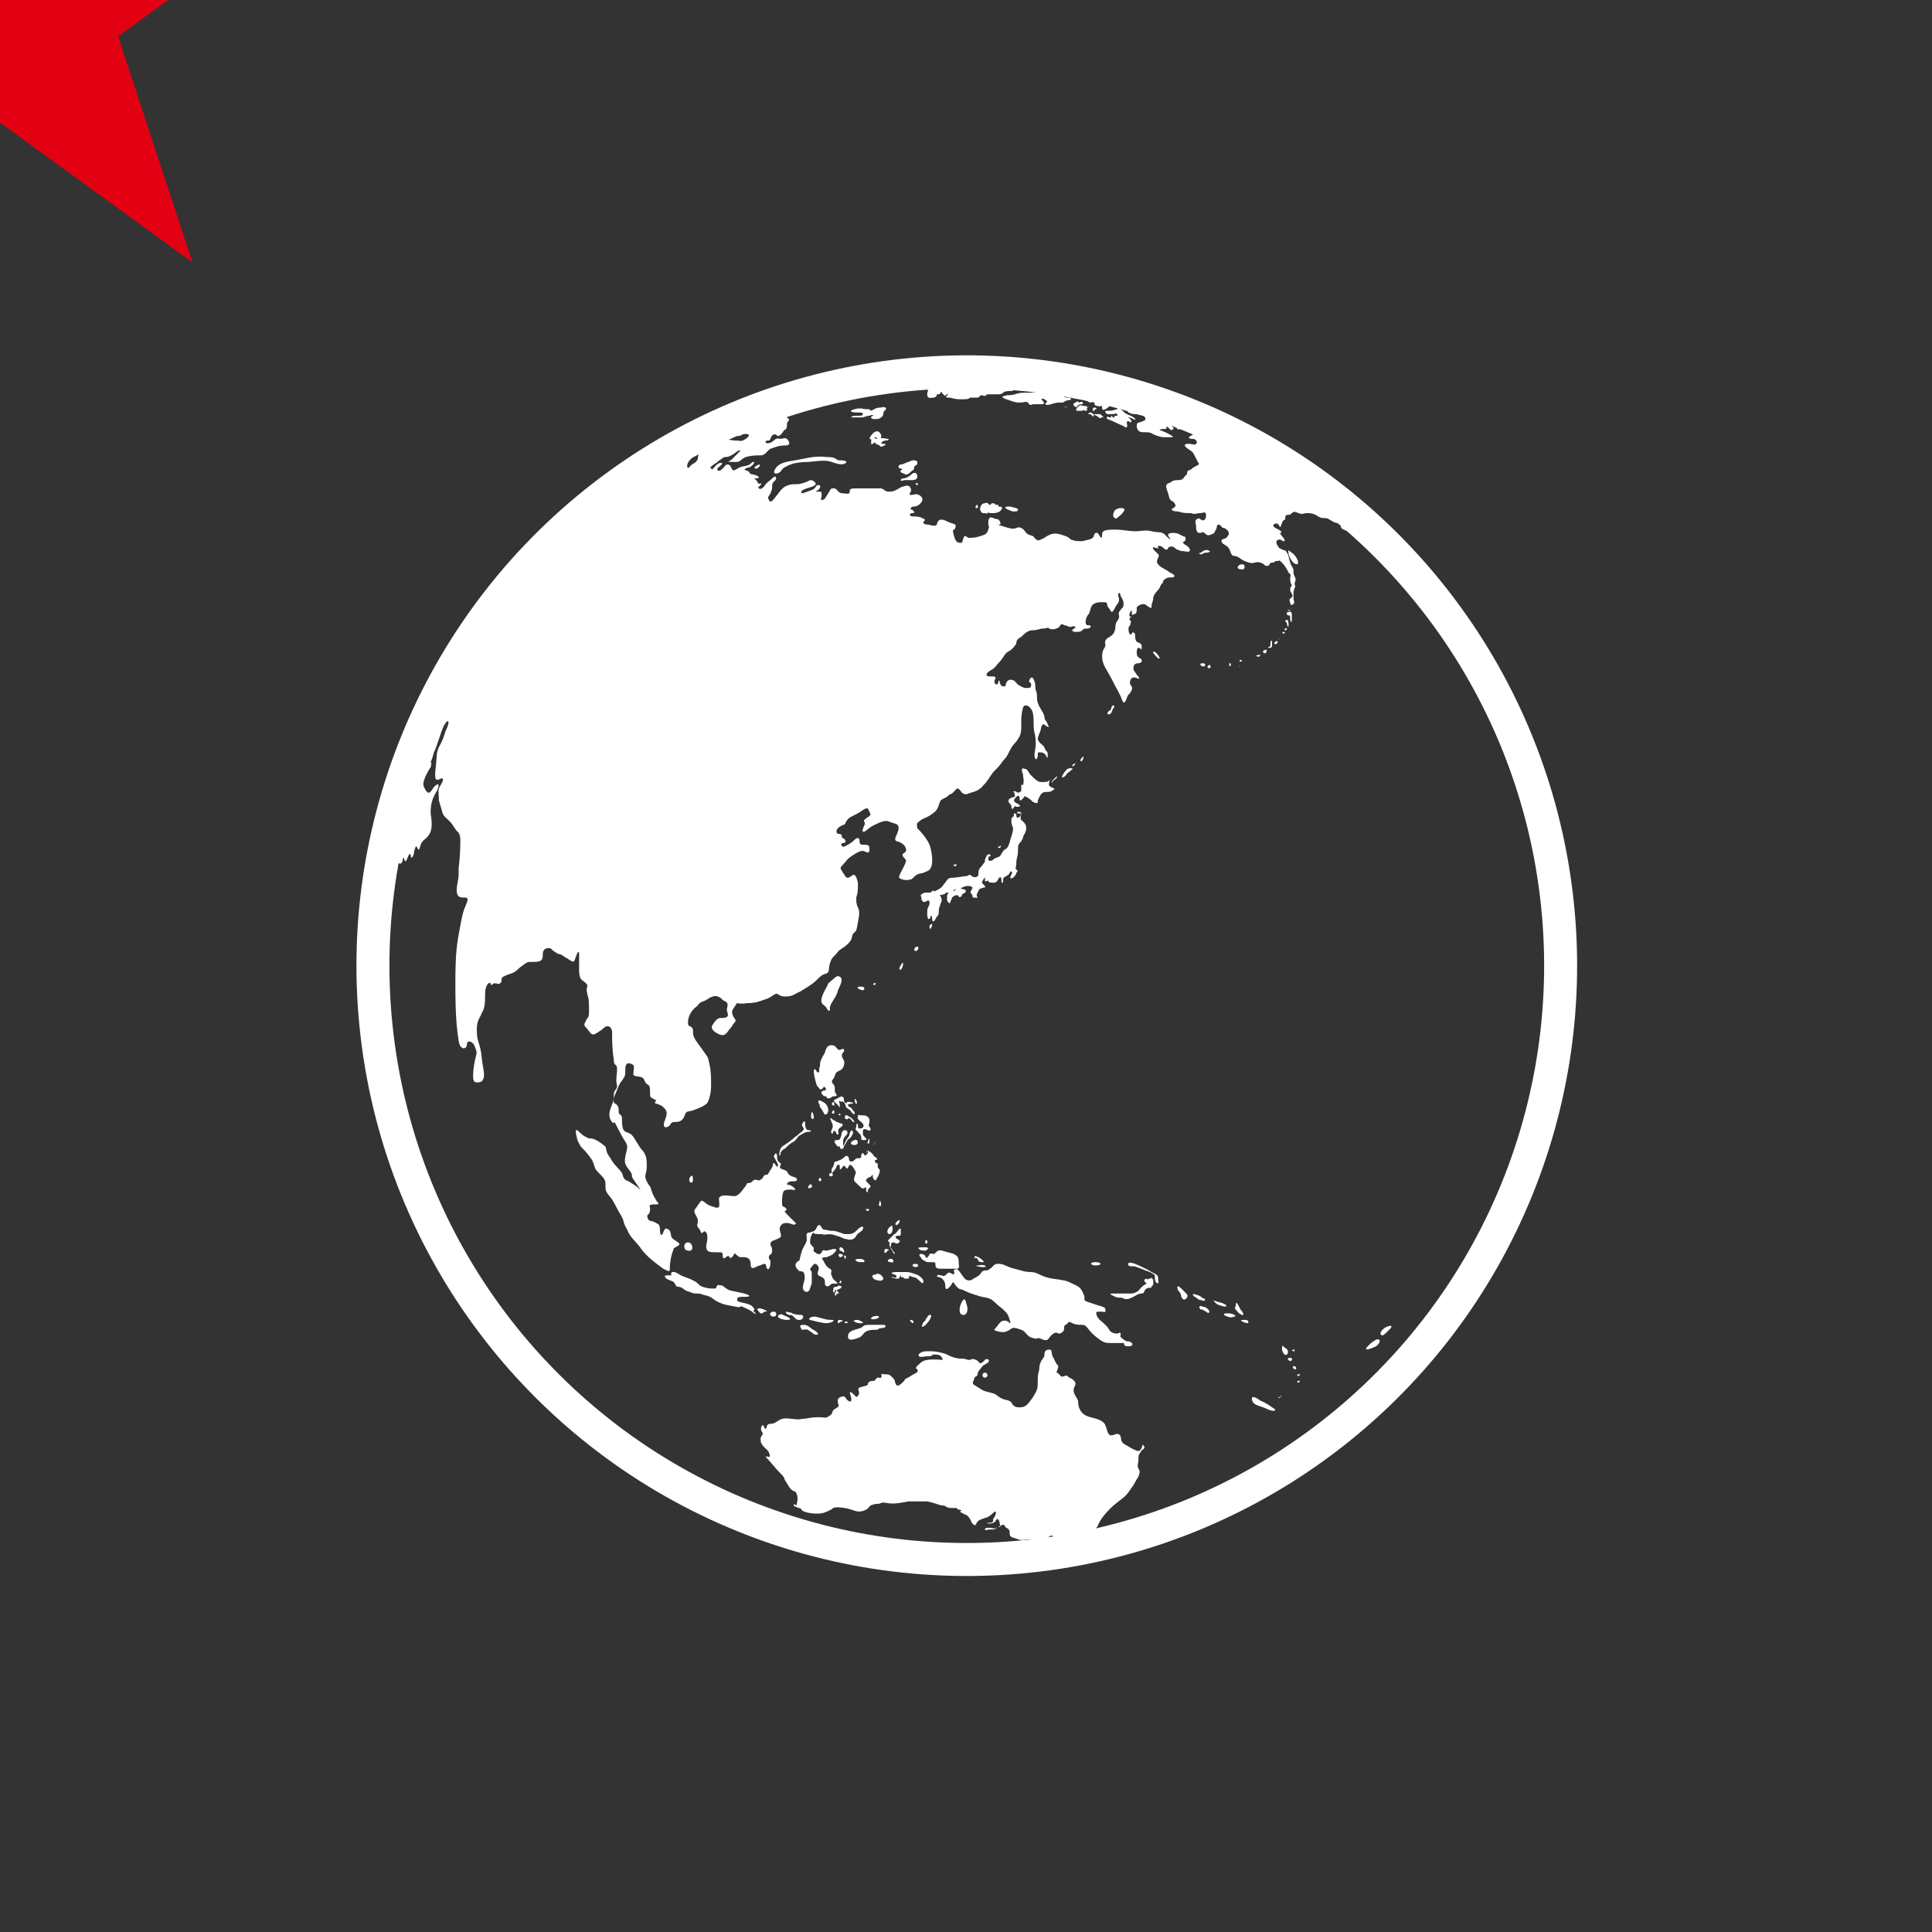 <?xml version="1.0" encoding="utf-8"?>
<!-- Generator: Adobe Illustrator 24.0.3, SVG Export Plug-In . SVG Version: 6.00 Build 0)  -->
<svg version="1.1" xmlns="http://www.w3.org/2000/svg" xmlns:xlink="http://www.w3.org/1999/xlink" x="0px" y="0px"
	 viewBox="0 0 117.1 117.1" style="enable-background:new 0 0 117.1 117.1;" xml:space="preserve">
<rect x="0" y="0" width="117.1" height="117.1" fill="#333333" stroke="none"/>
<style type="text/css">
	.st0{clip-path:url(#SVGID_4_);fill:#FFFFFF;}
	.st1{fill:none;stroke:#FFFFFF;stroke-miterlimit:10;stroke-width:2;}
	.st2{fill:#FFFFFF;}
	.st3{fill:#E30012;}
	#star {
    transform: translate(-78%,-38%) rotateX(5deg);
}
</style>
<g id="earth">
	<g>
		<g>
			<g>
				<g>
					<defs>
						
							<ellipse id="SVGID_1_" transform="matrix(0.377 -0.926 0.926 0.377 -17.758 90.701)" cx="58.6" cy="58.6" rx="36" ry="36"/>
					</defs>
					<clipPath id="SVGID_2_">
						<use xlink:href="#SVGID_1_"  style="overflow:visible;"/>
					</clipPath>
				</g>
			</g>
			<g>
				<g>
					<defs>
						
							<ellipse id="SVGID_3_" transform="matrix(0.377 -0.926 0.926 0.377 -17.758 90.701)" cx="58.6" cy="58.6" rx="36" ry="36"/>
					</defs>
					<clipPath id="SVGID_4_">
						<use xlink:href="#SVGID_3_"  style="overflow:visible;"/>
					</clipPath>
					<path class="st0" d="M60.9,22.4c0.2,0.2,0.1,0,0.2,0c0.2,0,0.3,0,0.3,0.1c0.1,0.1,0,0.1,0,0.1c-0.1,0-0.1,0.1,0,0.2
						c0.1,0.2,0.2,0.2,0.5,0.2c0.3,0,0.6,0,0.8,0.1c0.2,0.1,0.3,0.2,0.1,0.2c-0.2,0-0.2-0.1-0.2,0.1c0,0.1,0,0.1-0.3,0.1
						s-0.5-0.1-0.7,0c-0.2,0-0.1,0.2-0.3,0.2c-0.2,0-0.4,0-0.5,0.1c-0.1,0.1-0.2,0.1-0.4,0.1c-0.2,0-0.3,0-0.5,0
						c-0.2,0-0.1,0.1-0.2,0.1c-0.1,0-0.2-0.1-0.3,0c-0.1,0.1-0.1,0.1-0.3,0.1c-0.3,0-0.2,0-0.3,0c-0.1,0.1-0.2,0.1-0.6,0.1
						c-0.4,0-0.5-0.1-0.7-0.1c-0.2,0-0.2-0.1-0.1-0.1c0.1-0.1,0-0.2,0-0.1c-0.1,0.1-0.2,0.1-0.2,0c-0.1,0-0.1-0.1-0.1-0.1
						c0-0.1-0.1,0-0.1,0c0,0.1-0.1,0.1-0.2,0.1c-0.1,0,0.1,0.1-0.2,0.2c-0.2,0-0.4,0.1-0.4-0.2c0-0.2,0.1-0.2,0-0.4
						c-0.1-0.2-0.2-0.1-0.3-0.1c-0.1,0.1-0.1-0.1-0.3-0.1c-0.2,0-0.2,0-0.2-0.1c0,0,0.2-0.1,0-0.1c-0.2,0-0.3,0-0.3-0.1
						c-0.1,0-0.1,0-0.2,0c-0.1,0-0.1-0.1-0.1-0.2c0.1-0.1,0.3-0.1-0.1-0.2c-0.3,0-0.7,0-0.2-0.2c0.5-0.2,0.7-0.1,1.3-0.2
						c0.6-0.1,1.2-0.2,2.7-0.2C60.2,22.2,60.7,22.2,60.9,22.4z M63.6,23.7c-0.3,0-0.5,0-0.6,0c-0.1,0-0.1,0.1-0.6,0.1
						c-0.5,0-0.6,0-0.9,0.1c-0.3,0.1-0.4,0-0.6,0.1c-0.2,0-0.2,0.1,0.1,0.2c0.3,0.1,0.5,0.2,0.8,0.2c0.3,0,0.4-0.1,0.5,0
						c0.1,0.1,0.1,0.2,0.3,0.1c0.2,0,0.2,0,0.3,0c0.2,0,0.2,0,0.3,0c0.1,0,0.1-0.1,0-0.2c-0.1-0.1-0.1-0.2,0.1-0.1
						c0.2,0.1,0.2,0.2,0.1,0.2c-0.1,0.1,0,0.2,0.3,0.1c0.3-0.1,0.4-0.1,0.6-0.1c0.2,0,0.1,0,0.3-0.1c0.2-0.1,0.3,0,0.3-0.1
						c0-0.1,0-0.1-0.2-0.1c-0.2,0-0.3-0.1-0.2-0.2c0.1-0.1,0.1,0,0.3,0.1c0.2,0.1,0.3,0.2,0.6,0.1c0.1,0,0.3-0.1,0.4,0.1
						c0.1,0.1,0.2,0.2,0.3,0.2c0.1,0,0.1-0.1,0.1-0.2c-0.1-0.1,0-0.1,0.2-0.1c0.1,0,0.2,0.1,0.2,0.2c0,0.1,0,0.1-0.2,0.1
						c-0.1,0-0.1,0.2,0.1,0.2c0.2,0.1,0.3-0.1,0.3,0.1c0,0.1,0,0.2,0.2,0.1c0.2-0.1,0.2-0.2,0.3-0.2c0.1,0,0-0.2-0.1-0.2
						c-0.2,0-0.1-0.1-0.2-0.1c0-0.1-0.3-0.1-0.4-0.1c-0.1-0.1-0.2-0.1-0.4-0.3c-0.2-0.1-0.4-0.1-0.7-0.2c-0.3-0.1-0.2-0.1-0.5-0.1
						c-0.3,0-0.3,0.1-0.1,0.1c0.2,0.1,0.3,0.1,0.5,0.2c0.2,0.1,0.4,0.1,0.4,0.2c0,0.1-0.1,0.1-0.4,0c-0.3-0.1-0.3-0.1-0.5-0.2
						c-0.2-0.1-0.2-0.1-0.4-0.1c-0.3,0-0.3,0-0.5,0.1C63.6,23.7,63.6,23.7,63.6,23.7z M64.6,24.7C64.7,24.7,64.7,24.6,64.6,24.7
						C64.5,24.6,64.5,24.7,64.6,24.7z M65.2,24.4c-0.1,0-0.2,0.1-0.1,0.2c0.1,0.1,0.2,0.1,0.2,0c0.1-0.1,0.2-0.1,0.3-0.1
						c0.1-0.1,0-0.2-0.2-0.1C65.3,24.3,65.3,24.3,65.2,24.4z M65.3,24.7c-0.1,0.1-0.1,0.2,0,0.2c0.1,0,0.2,0,0.3,0
						c0.1-0.1,0.1,0,0.2,0c0.1,0,0.1-0.1,0.1-0.1c-0.1-0.1,0,0,0-0.1c0-0.1-0.1-0.1-0.3-0.1C65.5,24.5,65.4,24.6,65.3,24.7z
						 M66.3,24.9c0.1,0,0-0.1,0.1-0.1c0.1,0,0.1-0.1-0.1-0.1C66.2,24.8,66.2,24.9,66.3,24.9z M65.9,24.7C66,24.7,66,24.6,65.9,24.7
						C65.8,24.6,65.9,24.7,65.9,24.7z M66.3,25.1c-0.1,0-0.1-0.1-0.2-0.1c-0.1,0-0.2,0.1-0.1,0.1c0.1,0,0.1,0,0.2,0.1
						C66.3,25.3,66.3,25.2,66.3,25.1c0.1,0.1,0.2,0.1,0.3,0.2c0.1,0.1,0.1,0,0.2,0c0.1,0,0.1,0,0-0.1c-0.1-0.1-0.1-0.1-0.3-0.1
						C66.4,25.1,66.4,25.1,66.3,25.1z M67.1,24.9c-0.2,0-0.1,0.1,0,0.2c0.2,0,0.2,0,0.4,0c0.1,0,0.1-0.1,0.2,0
						c0.1,0.1,0,0.1-0.1,0.1c-0.1,0,0,0.1-0.1,0.1c-0.1,0-0.1-0.1-0.1-0.1c-0.1,0,0,0.1-0.1,0.1c-0.1,0-0.2-0.1-0.2,0
						c-0.1,0.1,0.1,0.1,0.5,0.3c0.4,0.2,0.5,0.2,0.6,0.3c0.2,0,0.1-0.1,0.1-0.3c0-0.1,0.1-0.1,0.2,0c0.1,0,0.1-0.1,0-0.2
						c-0.1-0.1-0.2-0.1-0.1-0.1c0,0,0.1,0,0.3,0.1c0.1,0.1,0.2,0,0-0.1c-0.1-0.1-0.2-0.1-0.4-0.2c-0.2-0.1-0.2-0.2-0.4-0.3
						c-0.1-0.1-0.1-0.1-0.2,0C67.4,24.9,67.3,24.9,67.1,24.9z M69.8,24.7c0.1,0.1,0,0.2-0.3,0.3c-0.3,0-0.5,0-0.7,0
						c-0.2-0.1-0.1-0.1-0.3-0.1c-0.2,0-0.2,0-0.1,0.1c0.2,0.1,0.3,0.1,0.5,0.1c0.2,0.1,0.4,0,0.5,0.2c0.1,0.2-0.1,0.2-0.3,0.3
						c-0.2,0-0.2,0.1-0.2,0.3c0.1,0.3,0.2,0.3,0.6,0.3c0.3,0,0.3,0.1,0.6,0.2c0.3,0.1,0.3,0.1,0.6,0.1c0.4,0,0.5,0,0.3-0.1
						c-0.3-0.2-0.4-0.2-0.6-0.3c-0.2,0-0.1-0.1,0.1-0.1c0.2,0,0.2,0,0.2-0.1c0-0.1,0.1,0,0.2,0.1c0.1,0.1,0.1,0.1,0.2,0
						c0.1,0,0-0.1-0.1-0.2c0-0.1,0.1,0,0.3,0.1c0.1,0.2,0.1,0.1,0.3,0.1c0.2,0,0.1-0.1,0.1-0.2c0-0.1,0.1,0,0.2,0c0.1,0,0.3,0,0-0.2
						c-0.3-0.1-0.4-0.2-0.6-0.4c-0.3-0.2-0.2-0.2-0.3-0.3c-0.2-0.2-0.2-0.2-0.3-0.3c-0.1-0.1,0-0.2,0.2,0c0.3,0.2,0.3,0.3,0.6,0.6
						c0.3,0.2,0.3,0.2,0.6,0.3c0.3,0,0.6,0.1,0.4,0.1c-0.3,0-0.2,0,0,0.2c0.2,0.2,0.3,0.4,0.1,0.3c-0.2-0.1-0.5-0.2-0.4,0
						c0.1,0.2,0.2,0.2,0,0.3c-0.2,0.1-0.2,0.2,0.1,0.2c0.2,0,0.3,0.2,0.2,0.3c-0.1,0.1-0.2,0-0.5,0c-0.2,0-0.3,0.1,0,0.3
						c0.3,0.2,0.3,0.2,0.4,0.4c0.1,0.2,0.1,0.2,0.2,0.4c0.2,0.2-0.1,0.2-0.2,0.3c-0.2,0.1-0.1,0.1-0.3,0.2c-0.2,0-0.1,0.2-0.2,0.3
						c-0.2,0.1-0.1,0.3-0.5,0.3c-0.4,0-0.3,0.1-0.6,0.2c-0.2,0.1-0.1,0.3,0,0.6c0.1,0.4,0.1,0.4,0.3,0.5c0.2,0.2,0.2,0.3,0,0.4
						c-0.2,0.1,0,0.2,0.3,0.2c0.3,0.1,0.5,0.1,0.8,0.1c0.2,0.1,0.3,0,0.6,0c0.3-0.1,0.3,0,0.3,0.2c0,0.2-0.2,0.3-0.3,0.2
						c-0.1-0.1-0.2-0.1-0.3,0c-0.1,0.1,0,0.2,0,0.5c0,0.2,0.1,0.3,0.2,0.3c0.2,0,0.2-0.1,0.3,0c0.1,0.1,0.2,0.2,0.4,0.1
						c0.3-0.1,0.2-0.2,0.3-0.3c0.1-0.2,0-0.3,0.2-0.3c0.2,0.1,0.1,0.2,0.3,0.2c0.2,0.1,0.4,0.3,0.2,0.5c-0.1,0.2-0.2,0.1-0.3,0.2
						c-0.1,0-0.1,0.2,0.1,0.3c0.2,0.1,0.3,0.2,0.4,0.5c0.1,0.3,0.2,0.1,0.5,0.3c0.3,0.2,0.3,0.2,0.6,0.3c0.3,0.1,0.4-0.1,0.7,0
						c0.3,0.1,0.2,0.2,0.4,0.2c0.2,0,0.1-0.2,0.3-0.2s0.1-0.1,0.3-0.1c0.2,0,0.1-0.1,0.3,0.1c0.2,0.2,0.3,0.4,0.4,0.6
						c0.2,0.2,0.1,0.1,0.1,0.4c0,0.3,0.1,0.3,0.1,0.4c-0.1,0.1-0.1,0.1-0.1,0.3c0.1,0.2,0.2,0.3,0.1,0.4c-0.1,0.1-0.2,0.1-0.1,0.3
						c0,0.2,0.1,0.2,0.2,0.1c0.1-0.1,0-0.2,0-0.3c0-0.2,0-0.2,0-0.4c0-0.2,0.1-0.2,0.1-0.4c-0.1-0.2,0.1-0.3,0-0.5
						c-0.1-0.2-0.1-0.2-0.1-0.4c0-0.2-0.1-0.2-0.2-0.5c-0.1-0.3-0.1-0.5-0.2-0.6c-0.1-0.2-0.1-0.1-0.3-0.2c-0.2-0.1-0.2-0.1-0.3-0.3
						c-0.1-0.2,0-0.3,0.2-0.3c0.2,0.1,0.1,0.1,0.2,0.1c0.1,0,0.1-0.1-0.1-0.3c-0.1-0.2-0.2-0.2-0.1-0.2c0.1,0,0.1-0.1-0.1-0.2
						c-0.2-0.1-0.4-0.2-0.3-0.3c0.1-0.1,0.2-0.1,0.3,0c0.1,0.2,0.1,0.2,0.2-0.1c0.1-0.3,0.2-0.1,0.2-0.3c0-0.2,0.1-0.2,0.2-0.2
						c0.1,0,0.1,0,0.2-0.1c0.1-0.1,0.2-0.1,0.4,0c0.3,0.1,0.3,0,0.5,0c0.2,0,0.4,0,0.7,0.2c0.3,0.2,0.4,0,0.7,0.2
						c0.3,0.2,0.4,0.2,0.5,0.2c0.1-0.1,0-0.1-0.1-0.2c-0.1-0.1-0.1-0.2,0.1-0.2c0.2,0,0.3,0.2,0.5,0.3c0.2,0.1,0.3,0,0.5,0.1
						c0.2,0.1,0.3,0.1,0.6,0.1c0.2,0.1,0.4,0,0.6,0c0.3,0,0.6,0.2,0.8,0.4c0.2,0.2,0,0.2,0.4,0.5c0.4,0.3,0.9,0.6,1.4,1.2
						c0.6,0.5,1.3,1.2,2,1.9c0.7,0.7,1.1,1,1.3,1.2c0.2,0.1,0.1,0-0.1-0.3c-0.3-0.3-1.2-1.5-2-2.2c-0.7-0.8-1.3-1.4-1.8-1.9
						c-0.5-0.5-1.5-1.4-2.7-2.4c-1.2-1-2.7-1.9-3.3-2.3c-0.6-0.3-2-1.3-3.4-1.9c-1.3-0.6-3.8-1.4-4.8-1.8c-1-0.4-1.3-0.6-1.6-0.7
						c-0.3-0.1-0.3,0-0.2,0.1c0.1,0.1,0.3,0.2,0,0.1c-0.3-0.1-0.5-0.2-0.7-0.2c-0.3-0.1-0.2,0-0.6-0.1c-0.3,0-0.4-0.1-0.5-0.2
						c-0.1-0.1,0.2,0,0.3,0c0.1,0,0-0.1-0.4-0.2c-0.4,0-0.4-0.1-0.9-0.2c-0.4,0-0.4-0.1-0.8-0.1c-0.4-0.1-0.5-0.1-0.8-0.2
						c-0.3-0.1-0.1-0.1-0.5-0.1c-0.4,0-0.5,0-0.2,0.1c0.3,0.1,0.4,0.2,0.6,0.3c0.2,0.1,0.3,0,0.4,0.2c0.1,0.1,0.1,0.2,0.2,0.3
						c0.1,0.1,0.1,0.1,0.3,0.1c0.1,0,0.1-0.1,0-0.1c-0.1,0,0-0.1,0.2,0c0.2,0,0.5,0.1,0.2,0.1c-0.3,0-0.3,0.1-0.1,0.1
						c0.2,0,0.2,0,0.3,0.1c0.1,0.1,0.1,0.1,0.2,0.1c0.1,0,0.1,0.1,0.3,0.1c0.2,0,0.3,0,0.5,0c0.2,0,0.4,0.1,0.6,0
						c0.2,0,0.4,0,0.2-0.1c-0.2-0.1-0.1-0.1,0.2-0.1c0.3,0,0.4,0,0.4,0.1c0.1,0.1,0,0.2-0.1,0.3c-0.2,0.1-0.4,0.1-0.7,0.1
						c-0.3,0-0.2,0-0.5-0.1c-0.3-0.1-0.5-0.1-0.4,0c0.1,0.1,0.2,0.1,0.4,0.2c0.3,0.1,0.2,0.1,0.3,0.2c0.1,0.1,0.2,0.1,0.4,0.2
						c0.2,0.1,0.5,0,0.5,0c0.1,0.1,0.1,0.2,0.2,0.1c0.1,0,0.1-0.2,0.3-0.2c0.1,0-0.1-0.1,0.2-0.2C69.5,24.4,69.6,24.5,69.8,24.7z
						 M67.7,31.4c0.1-0.1,0.3-0.2,0.4-0.4c0.2-0.2-0.2-0.3-0.5-0.1C67.3,31.3,67.6,31.5,67.7,31.4z M82.3,32.3c0.1,0,0-0.1-0.2-0.2
						c-0.2-0.1-0.4-0.1-0.6-0.2c-0.2-0.1-0.3-0.1-0.2,0.1C81.5,32.2,82.1,32.3,82.3,32.3z M78.6,34.2c0.2,0,0-0.5-0.3-0.7
						c-0.3-0.2-0.2-0.2-0.2,0.1C78.2,33.9,78.4,34.2,78.6,34.2z M75.2,34.5c0.3,0.1,0.3-0.3,0.1-0.3C75,34.2,74.9,34.5,75.2,34.5z
						 M78.2,37C78.3,36.9,78.3,36.8,78.2,37C78,36.9,78,37.1,78.2,37z M78.1,37.3c0.1,0,0.1,0,0.1,0.3c0.1,0.2,0.1,0.1,0.1-0.2
						c0-0.2,0-0.4-0.2-0.3C77.9,37.1,78,37.3,78.1,37.3z M77.9,37.6c0,0.1,0.1,0.1,0.1,0.2c0,0.1,0.1,0.3,0.1,0.1
						C78.1,37.7,78.1,37.5,77.9,37.6C77.9,37.5,77.9,37.5,77.9,37.6z M77.9,38.2c0.1,0,0.1-0.1,0.1-0.1C77.9,38,77.8,38.2,77.9,38.2
						z M77.8,38.4c0.1,0,0.1-0.1,0-0.1C77.7,38.3,77.7,38.4,77.8,38.4z M77.5,38.7C77.5,38.7,77.4,38.7,77.5,38.7
						C77.5,38.8,77.6,38.7,77.5,38.7z M77.4,39c0.1-0.1,0-0.2-0.1-0.1C77.2,39,77.2,39.1,77.4,39z M77.1,38.9c0-0.1-0.1-0.1-0.1,0.1
						c0,0.2,0,0.2-0.1,0.2c-0.1,0.1,0.1,0.1,0.2,0C77.1,39.1,77.1,38.9,77.1,38.9z M76.7,39.6c0.1-0.1,0.1-0.3,0-0.2
						C76.5,39.4,76.5,39.6,76.7,39.6z M76.3,39.8c0.1,0,0.1-0.2,0-0.1C76.1,39.7,76.1,39.8,76.3,39.8z M75.2,40.1
						c0.1,0,0.1-0.1,0-0.1C75.1,40,75.1,40.1,75.2,40.1z M75.1,40.4C75.2,40.4,75.2,40.3,75.1,40.4C75,40.3,75,40.3,75.1,40.4z
						 M74.6,40.3c0-0.1-0.1-0.2-0.1,0C74.5,40.4,74.6,40.4,74.6,40.3z M72.9,40.4c0.2,0,0.2-0.2,0-0.2
						C72.7,40.2,72.7,40.3,72.9,40.4z M73.3,40.5c0.1,0,0.1-0.2,0-0.2C73.1,40.4,73.2,40.5,73.3,40.5z M70.1,39.6
						c-0.2-0.2-0.3-0.1-0.1,0.1C70.3,40.1,70.4,39.9,70.1,39.6z M68.4,37.4c0.1,0,0-0.1,0.1-0.3c0.1-0.1,0.1-0.2,0.1,0
						c0,0.2,0,0.2,0.2,0.1c0.1,0,0.1-0.2,0.1-0.4c0.1-0.1,0.4-0.3,0.6-0.1c0.3,0.2,0.3,0.2,0.3,0c0-0.2,0.1-0.2,0.1-0.5
						c0.1-0.3,0.3-0.4,0.4-0.6c0.1-0.3,0.2-0.2,0.2-0.4C70.7,35,70.8,35,71,35c0.3,0,0.2-0.2-0.1-0.3c-0.2-0.2-0.6-0.3-0.7-0.5
						c-0.1-0.1-0.1-0.2,0-0.4c0.1-0.2,0-0.2-0.2-0.4c-0.2-0.2-0.1-0.3,0-0.2c0.1,0,0.3,0.1,0.2,0c-0.1-0.1,0.1-0.2,0.3,0
						c0.2,0.2,0.3,0.1,0.3,0c0.1-0.1,0.3-0.1,0.4,0c0.1,0.1,0.1,0.1,0.4,0.2c0.3,0,0.4,0.1,0.5,0c0.1-0.1-0.1-0.3-0.3-0.4
						c-0.2-0.2-0.1-0.1,0-0.2c0.1-0.1,0.1-0.3-0.1-0.3c-0.2-0.1-0.3-0.2-0.6-0.2c-0.3,0-0.4,0.1-0.2,0.3c0.1,0.2-0.1,0-0.3-0.2
						c-0.2-0.2-0.4-0.1-0.8-0.2c-0.4-0.1-0.6,0-1,0c-0.4,0-0.7-0.1-1.3-0.1c-0.6,0-0.7,0.1-0.7,0.3c0,0.3-0.1,0.2-0.2,0
						c-0.1-0.2-0.3-0.1-0.3,0.1c-0.1,0.2-0.3,0.2-0.7,0.3c-0.4,0-0.4,0-0.7-0.1c-0.2-0.2-0.3-0.2-0.6-0.3c-0.3-0.1-0.6-0.1-1,0.2
						c-0.4,0.2-0.4,0.2-0.6,0c-0.1-0.2-0.3-0.1-0.5-0.3C62,32,61.8,31.9,61.6,32c-0.2,0.1-0.5,0-0.8-0.1c-0.3-0.1-0.4-0.1-0.3-0.1
						c0.1,0,0.2,0,0.1-0.2c-0.1-0.2-0.2-0.1-0.4-0.2c-0.2-0.1-0.3,0-0.3,0.3c0,0.3,0.1,0.1,0,0.4c-0.1,0.3-0.2,0.3-0.5,0.4
						c-0.3,0.1-0.5,0.1-0.7,0.1c-0.2-0.1-0.2-0.2-0.3,0c-0.1,0.2,0,0.3-0.2,0.3c-0.2,0-0.3-0.1-0.4-0.5c-0.1-0.4,0-0.2,0.1-0.4
						c0.1-0.3-0.1-0.2-0.5-0.4c-0.4-0.2-0.5-0.1-0.6,0.1c0,0.2-0.2,0.2-0.5,0.1c-0.3,0-0.4-0.1-0.3-0.2c0.1-0.1,0.1-0.1-0.1-0.2
						c-0.2-0.1-0.4-0.1-0.6-0.1c-0.2,0-0.2-0.2,0-0.2c0.2,0,0.1-0.1,0-0.2c-0.2,0-0.1-0.2,0.1-0.2c0.1,0,0.2,0,0.4-0.2
						c0.2-0.2,0.1-0.4-0.1-0.5c-0.2-0.1-0.3,0-0.5,0c-0.2,0,0.1-0.2,0-0.4c-0.1-0.2-0.2-0.2-0.5-0.1c-0.3,0.1-0.4,0.3-0.8,0.3
						c-0.3,0-0.2-0.1-0.5-0.2c-0.3,0-0.5,0-0.8,0c-0.3,0-0.2,0-0.6,0c-0.4,0-0.5,0-0.5,0.2c0,0.2-0.2,0.1-0.4,0.1
						c-0.3,0-0.3-0.2-0.5-0.3c-0.3,0-0.2,0-0.4,0.3c-0.2,0.3-0.2,0.4-0.4,0.4c-0.1,0,0-0.1,0-0.3c0-0.2,0-0.2-0.2-0.2
						c-0.2,0-0.2,0,0-0.1c0.1-0.1,0.2-0.3,0-0.3c-0.2,0-0.1,0.2-0.4,0.3c-0.3,0.1-0.5,0.2-0.6,0.2c-0.1-0.1,0-0.2,0.3-0.3
						c0.3-0.1,0.4-0.1,0.5-0.2c0.1-0.1,0-0.2-0.2-0.3c-0.2,0-0.2,0.1-0.6,0.2c-0.3,0.1-0.5,0-0.8,0.1c-0.3,0.1-0.4,0.2-0.7,0.6
						c-0.3,0.4-0.4,0.5-0.5,0.3c-0.1-0.2,0-0.2,0.1-0.4c0.1-0.3,0.1-0.2,0.1-0.4c0-0.2,0-0.2,0.2-0.4c0.1-0.2,0-0.3-0.2-0.1
						c-0.2,0.2-0.3,0.2-0.5,0.5c-0.3,0.3-0.4,0-0.3,0c0.1-0.1,0.2-0.2,0.1-0.2c-0.1,0-0.1,0.1-0.2-0.1c-0.1-0.2-0.3-0.2-0.1-0.2
						c0.2,0,0.3-0.1,0-0.2c-0.3-0.1-0.3,0-0.4-0.2c-0.1-0.1-0.4-0.1-0.2-0.2c0.1-0.1,0.2,0,0.4-0.2c0.2-0.2,0.1-0.3-0.1-0.1
						c-0.2,0.2-0.5,0.1-0.8,0.3c-0.3,0.2-0.3,0.1-0.4-0.1c-0.1-0.2-0.3-0.2-0.4,0c-0.2,0.2-0.3,0.3-0.4,0.2
						c-0.1-0.1,0.1-0.2,0.2-0.3c0.2-0.2-0.1-0.2-0.3,0c-0.2,0.2-0.2,0.3-0.3,0.2c-0.1-0.1,0-0.1,0.1-0.2c0.1-0.1,0.2-0.1,0.4-0.3
						c0.2-0.1,0.2-0.2,0.4-0.2c0.2,0,0.3-0.1,0.5-0.2c0.2-0.2,0.5-0.3,0.3-0.1c-0.2,0.2-0.2,0.2-0.5,0.5C44,28,44.2,28,44.6,28
						c0.3,0,0.2-0.1,0.6-0.3c0.4-0.1,0.6-0.1,0.9-0.1c0.3,0,0.4-0.3,0.6-0.4c0.3-0.1,0.5-0.2,0.9-0.2c0.4,0,0.2-0.3,0.1-0.4
						c-0.2-0.1-0.2,0-0.4,0c-0.1,0-0.2-0.1-0.4,0.1c-0.2,0.2-0.5,0.2-0.5,0.1c0-0.1,0.1-0.1,0.2-0.1c0.1,0,0.1-0.2,0.2-0.3
						c0.1-0.1,0.2-0.1,0.3,0c0.1,0.1,0.3-0.1,0.4-0.3c0.2-0.1,0.2-0.2,0.2-0.4c0-0.2,0.2-0.2,0.1-0.3c-0.1-0.2-0.4-0.1-0.6,0
						c-0.3,0-0.5-0.1-0.8,0c-0.4,0.1-0.7,0.1-0.5,0c0.1-0.1,0.2-0.2,0-0.2c-0.2,0-0.4,0.1-0.7,0.2c-0.3,0.1-0.5,0.1-0.9,0.3
						c-0.4,0.2-0.6,0.4-0.9,0.5c-0.3,0.1-0.4,0-0.8,0.3c-0.4,0.3-0.6,0.2-1.1,0.6c-0.5,0.4-0.1,0.5,0,0.3c0.1-0.1,0.1-0.2,0.4-0.3
						c0.3-0.2,0.4-0.1,0.7-0.1c0.3,0,0.4-0.3,0.6-0.4c0.2-0.1,0.7-0.2,1-0.3c0.3,0,0.1,0,0.4,0.1c0.3,0.1,0.3-0.1,0.6-0.1
						c0.2,0,0.3,0.1,0,0.3c-0.3,0.2-0.3,0.1-0.6,0.1c-0.4,0-0.3-0.1-0.6,0c-0.3,0.1-0.6,0-1.1,0.4c-0.5,0.3-0.6,0.4-0.6,0.7
						c-0.1,0.3-0.4,0.3-0.5,0.5c-0.2,0.2-0.2-0.2,0-0.4c0.2-0.2,0.2-0.2,0.1-0.3c-0.1-0.1-0.3,0-0.6,0.4c-0.4,0.4-0.4,0.2-0.4,0.2
						c0-0.1,0.2-0.2,0.3-0.4c0.1-0.1-0.2-0.1-0.5,0.1c-0.3,0.2-0.5,0.3-0.5,0.3c-0.1-0.1,0.1-0.2,0.1-0.2c0.1-0.1,0.5-0.4,0.7-0.5
						c0.2-0.2-0.1,0-1.5,0.9c-1.9,1.2-4.4,3.2-5.6,4.3c-1.2,1.1-1.7,1.6-2.5,2.6c-0.9,1.2-1.3,1.6-1.4,1.9c-0.1,0.4,0.2,0.1,0,0.3
						c-0.2,0.2-0.9,0.6-2,2.3c-1.1,1.8-2.1,3.5-2.8,5.3c-0.8,1.8-1.3,3.4-1.6,4.5c-0.3,1-0.7,2-0.6,2.6c0.1,0.6,0.2,0.5,0.3,0.3
						c0-0.2,0-0.2,0.1-0.1c0.1,0.2,0.3,0.1,0.4-0.2c0.1-0.3,0.2-0.2,0.3,0c0.1,0.2,0.2,0.2,0.3,0c0-0.2,0.1-0.3,0.1-0.1
						c0.1,0.2,0.1,0.1,0.2-0.1c0.1-0.3,0.2-0.3,0.2-0.1c0,0.2,0.2,0,0.2-0.3c0.1-0.3,0.1-0.4,0.2-0.2c0.1,0.2,0.1,0.1,0.2-0.2
						c0.1-0.3,0.3-0.3,0.5-0.6c0.2-0.3,0.2-0.7,0.1-1.3c0-0.6,0.1-0.9,0.4-1.4c0.2-0.5,0-0.4-0.2-0.2c-0.2,0.3-0.3,0.5-0.5,0.2
						c-0.1-0.2-0.2-0.3-0.1-0.6c0.1-0.3,0.2-0.5,0.4-0.8c0.1-0.3,0-0.3,0-0.3s0.1-0.2,0.2-0.6c0.2-0.4,0.4-1.2,0.6-1.6
						c0.2-0.4,0.4-0.4,0.2,0.1c-0.2,0.4-0.1,0.4-0.4,1c-0.3,0.5-0.2,0.7-0.3,1.5c-0.1,0.8,0.1,0.7,0.3,0.6c0.2-0.1,0.2,0.1,0,0.4
						c-0.2,0.3-0.1,0.4-0.1,0.9c0.1,0.4,0.1,0.3,0.2,0.7c0.1,0.4,0.4,0.4,0.7,0.9c0.3,0.5,0.3,0.2,0.4,0.7c0,0.5,0,1-0.1,1.8
						c0,0.8,0,0.4-0.1,1.1c-0.1,0.7,0.2,0.7,0.4,0.7c0.2,0,0.3,0,0.2,0.3c-0.1,0.3-0.2,0.3-0.4,1.4c-0.2,1.1-0.3,1.5-0.3,3.6
						c0,2,0.1,2.7,0.2,3.4c0.1,0.6,0.5,0.5,0.5,0.2c0-0.3,0.4-0.2,0.5,0.2c0.2,0.4,0,0.4-0.1,1.3c-0.1,0.9,0.1,0.8,0.3,0.8
						c0.3,0,0.4-0.3,0.3-0.8c-0.1-0.5-0.1-0.9-0.2-1.3c-0.1-0.4-0.2-0.5-0.2-1.1c0-0.6,0.2-0.7,0.3-1c0.2-0.3,0.2-0.7,0.2-1.1
						c0-0.4,0.1-0.6,0.2-0.7c0.2-0.1,0.1,0.1,0.2,0.1c0.1,0,0-0.1,0.2-0.1c0.2,0,0.2,0.1,0.3,0c0.2-0.1,0-0.3,0.2-0.4
						c0.2-0.1,0.2-0.1,0.5-0.2c0.3-0.1,0.4-0.3,0.7-0.5c0.3-0.2,0.2-0.2,0.7-0.2c0.5,0,0.5-0.2,0.5-0.5c0-0.3,0.3-0.4,0.5-0.3
						c0.2,0.2,0.1,0.1,0.4,0.3c0.4,0.1,0.2,0.1,0.6,0.3c0.4,0.3,0.4,0.2,0.5-0.1c0.1-0.3,0.2-0.4,0.2-0.2c0,0.2,0,0.4,0,1
						c0,0.6,0.2,0.6,0.3,0.7c0.1,0.1,0.2,0.1,0.2,0.3c-0.1,0.2,0,0.3,0,0.5c0.1,0.2,0.1,0.5,0.1,1c0,0.5-0.1,0.3-0.2,0.6
						c-0.2,0.3,0,0.3,0.2,0.6c0.2,0.3,0.3,0.2,0.5,0.1c0.1-0.1,0.2-0.1,0.4-0.3c0.2-0.2,0.5-0.1,0.5,0.3c0,0.4,0,1,0.1,1.6
						c0,0.5,0.2,0.2,0.2,0.6c0,0.4-0.1,0.6,0,1c0,0.3-0.2,0.2-0.2,0.6c0,0.4-0.1,0.5-0.2,0.8c-0.1,0.3-0.1,0.6,0.1,0.8
						c0.1,0.2,0.1-0.1,0.2,0.1c0.1,0.2,0.4,0.8,0.6,1.1c0.2,0.3,0.1,0.4,0,0.9c-0.1,0.5,0.1,0.6,0.3,0.9c0.2,0.3,0,0.2,0.2,0.5
						c0.2,0.3,0.5,0.7,0.4,0.6c-0.2-0.2-0.4-0.3-0.7-0.5c-0.3-0.1-0.3-0.2-0.4-0.5c-0.2-0.3-0.5-0.5-0.7-0.9
						c-0.3-0.4-0.2-0.4-0.3-0.7C36.1,69,35.9,69,35.7,69c-0.2-0.1-0.3-0.1-0.6-0.4c-0.3-0.3-0.2,0.1-0.1,0.5
						c0.2,0.4,0.1,0.3,0.5,0.7c0.4,0.5,0.4,0.5,0.5,0.8c0.1,0.3,0.1,0.3,0.4,0.6c0.3,0.3,0.3,0.4,0.3,0.7c0,0.3,0,0.3,0.4,0.8
						c0.3,0.5,0.2,0.4,0.5,0.9c0.3,0.5,0.1,0.4,0.4,0.9c0.2,0.5,0.4,0.6,0.8,1.1c0.3,0.5,1,1,1.4,1.3c0.4,0.2,0.4,0.2,0.4-0.1
						c0-0.3,0.1-0.8,0.2-1c0-0.2,0.2-0.2,0.3-0.3c0.2-0.1,0-0.2-0.3-0.4c-0.2-0.2-0.1-0.3-0.2-0.5c-0.2-0.2-0.3-0.2-0.4,0.1
						c-0.1,0.3-0.2,0.1-0.2-0.1c0-0.2,0-0.3-0.1-0.4c-0.2-0.1-0.3-0.2-0.5-0.2c-0.2-0.1-0.2-0.4-0.1-0.4c0.1-0.1,0.1-0.2,0.1-0.4
						c-0.1-0.2,0.1-0.2,0.3-0.2c0.2,0,0.3,0,0.1-0.2c-0.1-0.2-0.2-0.3-0.3-0.6c-0.1-0.4-0.1-0.2-0.3-0.6c-0.2-0.4,0-0.4,0-0.9
						c0-0.4,0-0.6-0.2-0.9c-0.3-0.3-0.5-0.8-0.7-1c-0.2-0.2-0.3-0.1-0.5-0.3c-0.1-0.2-0.1-0.4-0.1-0.7c0-0.3-0.2-0.2-0.2-0.4
						c0-0.2,0-0.4-0.2-0.5c-0.2-0.1-0.1-0.4,0-0.6c0.1-0.2,0.2-0.6,0.4-0.8c0.2-0.3,0.2-0.3,0.2-0.7c0-0.4,0.2-0.4,0.4-0.3
						c0.2,0.1,0.1,0.2,0.1,0.5c-0.1,0.3,0.3,0.2,0.5,0.3c0.2,0.1,0.1,0.2,0.3,0.4c0.2,0.1,0.2,0.2,0.2,0.5c0,0.3,0,0.3,0.2,0.4
						c0.2,0.1,0.2,0.1,0.1,0.2c-0.1,0.1,0.3,0.1,0.5,0.3c0.2,0.2,0.3,0.3,0.1,0.8c-0.2,0.5,0.1,0.5,0.3,0.3c0.1-0.2,0.2-0.2,0.4-0.2
						c0.2,0,0.4-0.1,0.5-0.4c0.1-0.3,0.2-0.2,0.5-0.3c0.3-0.1,0.8-0.3,0.9-0.5c0.1-0.2,0.2-0.6,0.2-1c0-0.4,0-0.9-0.1-1.3
						c-0.1-0.5-0.1-0.4-0.3-0.7c-0.2-0.3-0.3-0.4-0.5-0.7c-0.2-0.3-0.2-0.4-0.2-0.7c-0.1-0.3-0.3-0.1-0.3-0.4c0-0.3,0.1-0.6,0.4-0.9
						c0.3-0.2,0.2-0.3,0.5-0.4c0.3-0.1,0.3-0.2,0.6-0.3c0.3-0.1,0.5,0.1,0.6,0.2c0.1,0.1,0.3,0.1,0.3,0.3c0,0.2-0.1,0.2,0,0.5
						c0.1,0.3-0.2,0.3-0.4,0.3c-0.2,0-0.3,0.1-0.5,0.4c-0.2,0.3,0.2,0.5,0.4,0.6c0.3,0.1,0.4,0,0.6-0.3c0.2-0.2,0.2-0.3,0.3-0.4
						c0.2-0.2,0-0.2-0.1-0.5c-0.1-0.3,0.1-0.4,0.2-0.6c0.1-0.2,0.1,0,0.7-0.1c0.5,0,0.7-0.1,1-0.2c0.3-0.1,0.3-0.1,0.6-0.3
						c0.3-0.2,0.2,0.1,0.7,0.1c0.5,0,0.6-0.2,0.9-0.3c0.3-0.2,0.7-0.4,1-0.7c0.3-0.3,0.3-0.3,0.6-0.4c0.2-0.1,0.1-0.3,0.2-0.6
						c0.1-0.3,0.1-0.3,0.4-0.6c0.2-0.3,0.4-0.3,0.7-0.6c0.3-0.3,0.2-0.4,0.3-0.6c0.2-0.2,0.2-0.1,0.3-0.7c0.1-0.5,0.1-0.7,0-0.9
						c-0.1-0.2-0.1-0.3-0.1-0.6c0.1-0.3,0.1-0.5,0.1-0.9c-0.1-0.4-0.2-0.6-0.4-0.4c-0.3,0.2-0.3,0.1-0.5-0.2c-0.2-0.3-0.2-0.3,0-0.5
						c0.2-0.2,0.2-0.3,0.5-0.5c0.3-0.2,0.6-0.4,0.8-0.3c0.2,0.1,0.3,0.1,0.3-0.1c0-0.2,0-0.3-0.3-0.3c-0.2,0-0.3,0-0.3-0.2
						c0-0.2-0.1-0.3-0.3-0.1c-0.2,0.2-0.4,0.3-0.6,0.4c-0.2,0.1-0.3-0.2-0.1-0.2c0.2,0,0.2-0.2,0-0.3s0-0.1-0.1-0.2
						c-0.1-0.1-0.3,0-0.3-0.2s0.2-0.3,0.4-0.4c0.2,0,0.1-0.3,0.5-0.5c0.4-0.2,0.4-0.2,0.7-0.4c0.3-0.2,0.3-0.1,0.4,0.1
						c0.1,0.2,0.1,0.2-0.2,0.4c-0.3,0.2,0,0.2-0.1,0.4c-0.1,0.2-0.2,0.5,0,0.4c0.2-0.1,0.2-0.2,0.6-0.4c0.4-0.2,0.7-0.3,0.9-0.2
						c0.2,0.1,0.4,0.1,0.5,0.2c0.1,0.1,0.1,0.3-0.1,0.7c-0.1,0.2,0,0.3,0.1,0.3c0,0,0.4,0.1,0.5,0.4c0.1,0.3-0.2,0.3-0.2,0.4
						c0,0.1,0.1,0.2,0.2,0.3c0.1,0.2-0.5,1-0.4,1.1c0.1,0.1,0.4,0.2,0.7,0.1c0.1,0,0.2-0.2,0.4-0.3c0.2-0.1,0.2,0,0.6-0.2
						c0.3-0.1,0.4-0.6,0.2-1.4c-0.1-0.5-0.7-1.1-0.8-1.2c0-0.1-0.1-0.3,0.1-0.4c0.2-0.2,0.4-0.2,0.7-0.4c0.3-0.2,0.4-0.3,0.5-0.6
						c0.1-0.3,0.1-0.3,0.3-0.4c0.2-0.1,0.2-0.1,0.3-0.2c0.1-0.1,0.1,0,0.3-0.2c0.2-0.2,0.2-0.3,0.4-0.1c0.1,0.2,0.3,0.3,0.5,0.2
						c0.2-0.1,0.6-0.1,0.9-0.5c0.3-0.3,0.3-0.4,0.6-0.8c0.3-0.3,0.4-0.4,0.6-0.7c0.2-0.2,0.2-0.2,0.4-0.6c0.2-0.4,0.3-0.4,0.5-0.7
						c0.2-0.3,0.2-0.5,0.2-0.9c0-0.4,0-0.6,0.1-1c0.1-0.3,0.5-0.1,0.6,0.3c0.1,0.5,0,0.8,0.1,1.2c0.1,0.4,0.1,0.8,0,1.3
						c0,0.5,0.2,0.3,0.2,0.1c0-0.2,0-0.2,0.1-0.2c0.1,0,0.3,0,0.4,0.2c0.1,0.2,0.1,0.2,0.1-0.1c0-0.2-0.1-0.1-0.2-0.4
						c-0.1-0.2-0.3-0.2-0.4-0.5c0-0.2,0.2-0.5,0.2-0.7c0.1-0.3,0.2-0.2,0.3-0.1c0.2,0.1,0.2,0.1,0.1-0.1c-0.1-0.3-0.2-0.2-0.2-0.5
						c-0.1-0.3-0.3-0.5-0.4-0.8c-0.1-0.3,0-0.5-0.1-0.7c-0.1-0.3,0-0.3-0.1-0.6c-0.1-0.3-0.2-0.3-0.3-0.1c-0.1,0.2,0.1,0.1,0.1,0.3
						c0,0.2-0.1,0.2-0.3,0.2c-0.2,0-0.3-0.1-0.5-0.2c-0.2-0.2-0.2-0.3-0.5-0.3c-0.3,0.1-0.2,0.4-0.3,0.4c-0.2,0-0.2,0-0.3-0.2
						c0-0.2-0.1-0.2-0.1,0c-0.1,0.2-0.3,0-0.2-0.2c0.1-0.2,0-0.2-0.2-0.2c-0.2,0-0.3,0-0.3-0.1c0-0.1,0.1-0.2,0.3-0.3
						c0.2-0.1,0.3-0.3,0.5-0.5c0.2-0.2,0.3-0.5,0.5-0.6c0.2-0.1,0.4-0.3,0.5-0.5c0-0.2,0.1-0.3,0.3-0.4c0.2-0.2,0.4-0.4,0.7-0.4
						c0.3,0,0.4-0.1,0.6-0.1c0.2,0,0.3-0.1,0.4,0c0.2,0.1,0.5,0,0.6-0.1c0.1-0.2,0.2-0.2,0.3-0.1c0.2,0,0.2,0.1,0.4,0.1
						c0.2-0.1,0.4,0,0.2,0.1c-0.2,0.1-0.1,0.2,0.1,0.2c0.2,0,0.3,0,0.4-0.1c0.1-0.1,0.1-0.1,0.3-0.1c0.2,0,0.3-0.2,0.1-0.2
						c-0.1,0-0.2,0-0.2-0.2c0-0.2,0.1-0.4,0.2-0.5c0.1-0.2,0.1-0.5,0.3-0.6c0.2-0.1,0.3-0.1,0.5-0.1c0.2,0,0.3,0,0.3,0.1
						c0,0.2,0.1,0.2,0.2,0.4c0.1,0.2,0.2,0,0.3-0.2c0.1-0.2,0.3-0.3,0.2-0.6c-0.1-0.3,0.1-0.3,0.1-0.2c0,0.2,0.2,0.3,0.2,0.6
						c0,0.3-0.1,0.2-0.2,0.4c-0.2,0.2,0,0.3-0.1,0.5c-0.1,0.2-0.2,0.2-0.2,0.6c-0.1,0.4-0.2,0.4-0.5,0.6c-0.2,0.2-0.1,0.3-0.1,0.4
						c0,0.2-0.2,0.2-0.2,0.7c0,0.5,0.3,0.8,0.6,1.4c0.3,0.6,0.5,0.9,0.6,1.2c0.1,0.3,0.2,0.2,0.3-0.1c0.1-0.3,0.2-0.2,0.3-0.5
						c0.1-0.2-0.2-0.3-0.1-0.5c0-0.2,0.2-0.3,0.4-0.2c0.2,0.1,0.2,0,0-0.2c-0.1-0.2-0.2-0.2-0.2-0.4s0.1-0.3,0.3-0.3
						c0.2,0,0.3-0.2,0.1-0.3c-0.2-0.1-0.2-0.2-0.2-0.4c0-0.2,0.1-0.3,0.2-0.2c0.1,0.1,0.1,0.1,0.1-0.1c0-0.2-0.1-0.2-0.3-0.3
						c-0.1-0.1-0.1-0.3-0.1-0.4c0-0.2-0.2-0.2-0.2-0.1c-0.1,0.2-0.2-0.1-0.2-0.2c0-0.2,0-0.2,0.1-0.3c0-0.1,0.1-0.2,0-0.3
						c-0.1-0.1,0-0.2,0.1-0.2C68.3,37.3,68.3,37.3,68.4,37.4z M68.5,37.8c0-0.2-0.1-0.3-0.2-0.1C68.1,38.3,68.5,38,68.5,37.8z
						 M72.8,33.6c0.1,0,0.1-0.1,0.3-0.1c0.2,0,0.3-0.1,0.2-0.1c-0.1-0.1-0.3-0.1-0.5,0.1C72.6,33.5,72.7,33.6,72.8,33.6z M61.4,31
						c0.2,0,0.3,0,0.3-0.1c0-0.1-0.1-0.1-0.5-0.2c-0.4,0-0.3,0.1-0.1,0.2C61.2,30.9,61.3,31,61.4,31z M60.4,30.6
						c-0.1,0-0.1-0.1-0.2-0.1c-0.2,0-0.1,0.1-0.2,0.1c-0.1,0-0.1-0.2-0.3-0.1c-0.2,0-0.3,0.2-0.3,0.4c0.1,0.2,0.1,0.2,0.3,0.2
						c0.2,0.1,0.1-0.1,0.3,0c0.1,0,0.1,0,0.2,0c0.1,0,0.2,0,0.4-0.1c0.2-0.2,0.2-0.3-0.1-0.3C60.5,30.6,60.6,30.6,60.4,30.6z
						 M59.2,30.8c0.1,0,0.1-0.2,0-0.2C59.1,30.7,59.1,30.8,59.2,30.8z M55.6,29.4c0.1,0,0-0.2-0.1-0.1
						C55.5,29.3,55.5,29.4,55.6,29.4z M54.7,29c-0.2,0.1-0.1,0.2,0.1,0.1c0.2,0,0.3,0,0.5,0s0.3-0.1,0.3-0.2c0-0.2-0.1-0.3-0.3-0.2
						C55.1,28.9,54.9,29,54.7,29z M55.4,28.4c0-0.1,0-0.1,0.1-0.2c0.1,0,0.1-0.1,0.1-0.2c0-0.1-0.2-0.1-0.3-0.1
						c-0.2,0.1-0.3,0.1-0.5,0.2c-0.2,0.1-0.2,0-0.3,0.1c-0.1,0.1,0,0.2,0.1,0.2c0.1,0,0.1,0.1,0,0.1c-0.1,0.1,0.1,0.2,0.2,0.2
						c0.1,0.1,0.2,0.1,0.4-0.1c0.1-0.1,0.2-0.1,0.2-0.2C55.5,28.4,55.4,28.4,55.4,28.4z M53.1,26.6c-0.1-0.1-0.2-0.1-0.3,0.1
						c0,0.2,0,0.3,0.1,0.2c0.1-0.1,0.1-0.1,0.2,0c0.1,0.1,0.1,0,0.2,0.1c0.1,0.1,0.1,0.1,0.3,0c0.2-0.1,0-0.1-0.1-0.1
						c-0.2,0,0-0.2,0.2-0.2c0.2,0,0.2-0.1,0.1-0.1c-0.1,0-0.3-0.1-0.6,0C53.2,26.6,53.2,26.6,53.1,26.6z M52.8,26.4
						c-0.2,0.2,0,0.3,0.1,0.2c0.1-0.1,0.1-0.1,0.2-0.1c0.1,0.1,0,0.1,0.2,0.1c0.1,0,0.2-0.2,0-0.4C53.2,26.1,53,26.1,52.8,26.4z
						 M52.5,24.8c-0.2,0-0.3-0.1-0.7,0c-0.4,0.1-0.2,0.2,0.1,0.2c0.3,0,0.4,0,0.4,0.1c0,0.1-0.1,0.1-0.4,0.1c-0.3,0-0.4,0.1-0.2,0.1
						c0.2,0,0.3,0,0.5,0c0.2,0,0.3-0.1,0.5-0.1c0.2-0.1,0.3,0,0.2,0c-0.2,0.1-0.1,0.2,0.1,0.2c0.2,0,0.3,0,0.4-0.1
						c0.2-0.1,0.1-0.3,0.2-0.4c0.2-0.1,0.1-0.3-0.2-0.2c-0.3,0-0.4,0.1-0.6,0.2C52.7,24.8,52.7,24.8,52.5,24.8z M47.6,28.3
						c0.2-0.1,0.5-0.3,1.4-0.3c0.9-0.1,1.1-0.1,1.4,0c0.3,0.1,0.6,0.2,0.8,0.1c0.2-0.1,0.1-0.2-0.3-0.2c-0.3,0-0.1-0.2-0.8-0.2
						c-0.7-0.1-1.3,0.1-1.9,0.2c-0.7,0.1-1,0.2-1.2,0.5c-0.2,0.3,0,0.4,0.3,0.2C47.3,28.6,47.4,28.4,47.6,28.3z M45.8,28.4
						c0.1,0,0.1,0,0.2-0.1c0.1-0.1,0.1-0.2-0.1-0.1C45.7,28.3,45.7,28.4,45.8,28.4z M67.5,42.9c0.1-0.1,0-0.2-0.1-0.1
						c-0.1,0.2,0,0.2-0.2,0.3c-0.1,0.1-0.1,0.2,0,0.2C67.4,43.3,67.4,43,67.5,42.9z M61.9,47.6c0,0.1,0,0.2,0,0.3
						c0,0.1-0.2,0.2-0.3,0.1c-0.1-0.1-0.2,0-0.2,0c0.1,0,0.1,0.1,0.1,0.2c0.1,0.1-0.1,0.1-0.3,0.2c-0.1,0.1-0.1,0.2,0,0.3
						c0.1,0.1,0.1,0.1,0.1,0.2c0,0.1,0.1,0.2,0.1,0.1c0.1-0.1,0.1-0.2,0.2-0.1c0.1,0,0.3,0,0.2-0.1c-0.1-0.1-0.2-0.1-0.3-0.2
						c-0.1-0.1,0-0.2,0.1-0.3c0.1-0.1,0.2-0.1,0.2,0.1c0,0.2,0.1,0.1,0.2,0c0.1-0.1,0.1-0.2,0.2-0.1c0.2,0.1,0.3,0.2,0.4,0.3
						c0.2,0.1,0.3,0.1,0.3,0c0-0.1,0-0.1,0.1-0.3c0.1-0.2,0.2-0.3,0.4-0.3c0.2,0,0.3,0,0.4-0.1c0.2-0.1,0.1-0.1-0.1-0.2
						c-0.2-0.1-0.1-0.2-0.1-0.3c0-0.1,0.1-0.3,0-0.1c-0.1,0.1-0.2,0.1-0.5,0.1c-0.2,0-0.4-0.2-0.6-0.4c-0.2-0.2-0.2-0.4-0.4-0.4
						c-0.2-0.1-0.2,0.1-0.1,0.3c0,0.2,0.1,0.4,0,0.7C62,47.6,61.9,47.5,61.9,47.6z M64.4,47c-0.1,0.1,0,0.2,0.2,0
						c0.1-0.2,0.1-0.1,0.3-0.3c0.2-0.1,0.1-0.2-0.2-0.1C64.6,46.7,64.5,46.8,64.4,47z M63.8,47.3c-0.1,0.1,0,0.2,0,0.1
						c0-0.1,0.1-0.1,0.2-0.2c0.1-0.1,0.1-0.2,0-0.1C64,47.1,63.9,47.2,63.8,47.3z M65.1,46.4c0.1-0.1,0.1-0.2,0-0.1
						C64.9,46.4,65,46.5,65.1,46.4z M65.6,46.1c0.1-0.2,0.1-0.3,0-0.2C65.4,46.1,65.5,46.2,65.6,46.1z M61.5,49.3
						c-0.1,0,0,0.2-0.1,0.2c-0.1,0.1-0.1,0.1-0.1,0.3c0,0.2,0.1,0.3,0.1,0.4c0,0.1,0,0.2-0.1,0.5c-0.1,0.3-0.1,0.4-0.2,0.6
						c-0.1,0.2-0.3,0.2-0.3,0.3c-0.1,0.1-0.1,0.2-0.2,0.3c-0.2,0.1-0.3,0.1-0.4,0.2c-0.1,0.1-0.3,0.1-0.3,0c0-0.1,0-0.2,0.1-0.2
						c0.1,0,0-0.2-0.1-0.1c-0.1,0-0.1,0.1-0.2,0.3c0,0.2,0,0.1-0.2,0.4c-0.2,0.2-0.2,0.3-0.2,0.5c0,0.2-0.3,0.2-0.4,0.1
						c-0.1-0.1-0.1-0.1-0.3,0c-0.2,0-0.6,0.1-0.9,0.1c-0.3,0-0.3,0.2-0.5,0.4c-0.1,0.2-0.3,0.3-0.5,0.4c-0.2,0.1,0,0.2,0.1,0.2
						c0.2,0,0.2,0.1,0.4,0c0.1,0,0.1-0.1,0.2-0.1c0.2,0,0.3-0.1,0.5-0.2c0.2,0,0.2,0,0.4-0.1c0.2-0.1,0.3-0.1,0.4-0.1
						c0.2,0,0.3,0.1,0.2,0.2c-0.1,0.2-0.1,0.2,0,0.3c0.1,0.1,0,0.2,0.1,0.2c0.2,0,0.3,0.1,0.2-0.1c0-0.1,0-0.1,0.1-0.3
						c0.1-0.2,0.1-0.1,0.3-0.2c0.2,0,0.1-0.1,0-0.2c-0.1-0.1-0.1-0.1,0-0.3c0.1-0.1,0.1-0.2,0.1,0c0,0.2,0,0.1,0.1,0.1
						c0.1,0,0.1-0.1,0.1,0c0,0.1,0.2,0.1,0.3,0.1c0.1,0,0.2,0,0.3-0.2c0.1-0.2,0.2-0.2,0.2,0.1c0,0.2,0.1,0.1,0.1,0
						c0-0.2,0-0.2,0.2-0.3c0.1-0.1,0.1,0,0.2-0.2c0.1-0.2,0.2,0,0.1,0.1c-0.1,0.2-0.1,0.3,0.1,0.2c0.1-0.1,0.2-0.2,0.2-0.3
						c0.1-0.1,0.1-0.1,0-0.2c-0.1-0.1,0-0.1,0-0.4c0-0.3,0.1-0.4,0.1-0.7c0-0.3,0-0.4,0.1-0.5c0.1-0.1,0.1-0.1,0.2-0.3
						c0-0.2,0.2-0.3,0.2-0.6c0-0.3-0.2-0.4-0.3-0.5c-0.1-0.1,0-0.3,0-0.4c0-0.1-0.2-0.1-0.2-0.1c-0.1,0.1-0.1,0.1,0.1,0.1
						c0.1,0,0.1,0.1,0,0.2c-0.1,0.1-0.2,0.1-0.2-0.1C61.6,49.4,61.6,49.3,61.5,49.3z M60.6,51.4c0.1-0.1,0.1-0.2,0-0.1
						C60.4,51.3,60.5,51.4,60.6,51.4z M57.9,52.5c0.1,0,0.1-0.2,0-0.1C57.7,52.4,57.8,52.5,57.9,52.5z M57.5,54.1
						c-0.1,0.1-0.1,0.2-0.1,0.4c0,0.2,0.2,0.3,0.2,0.2c0-0.1,0.1-0.2,0.1-0.3c0.1-0.1,0.3-0.2,0.4-0.1c0,0.1,0.1,0.1,0.2,0
						c0-0.1,0-0.1,0.2-0.2c0.1-0.1,0-0.2-0.1-0.2c-0.1,0-0.2-0.1-0.3-0.1c-0.1,0-0.2,0.2-0.3,0.2C57.7,53.9,57.6,53.9,57.5,54.1z
						 M58.7,53.7c0.1,0,0.1-0.2,0.1-0.2C58.6,53.5,58.6,53.7,58.7,53.7z M56.1,54.1c-0.1,0-0.3,0.1-0.3,0.2c0.1,0.1,0,0.2,0.1,0.3
						c0.1,0.1,0.1,0.1,0.3,0c0.1-0.1,0.2,0.1,0.1,0.3c-0.1,0.2-0.1,0.2-0.1,0.5c0,0.3,0.1,0.4,0.2,0.2c0-0.2,0.1-0.1,0.1,0.1
						c0,0.2,0.1,0.2,0.2,0c0.1-0.2,0.2-0.2,0.2-0.4c0-0.2,0-0.2,0.1-0.5c0.1-0.2,0.1-0.3,0-0.5c-0.1-0.2-0.3-0.1-0.3-0.2
						c-0.1-0.1-0.1-0.2-0.3,0C56.3,54.1,56.2,54.1,56.1,54.1z M56.4,56.3c0.1-0.1,0.1-0.3,0.1-0.3C56.3,56,56.3,56.3,56.4,56.3z
						 M55.6,57.6c0.1-0.1,0.1-0.3-0.1-0.2C55.3,57.6,55.5,57.7,55.6,57.6z M54.7,58.6c0.1-0.3,0-0.3-0.1-0.1
						C54.4,58.8,54.6,58.9,54.7,58.6z M53,59.7c0.1,0,0.1-0.2,0-0.1C52.9,59.6,52.9,59.7,53,59.7z M52.2,60c0.2,0.1,0.3-0.2,0-0.2
						C51.9,59.8,51.9,59.9,52.2,60z M49.8,60.5c-0.1,0.4,0.2,0.4,0.3,0.6c0.1,0.2,0.2,0.2,0.2,0.1c0-0.2,0-0.2,0.1-0.4
						c0.1-0.2,0.3-0.4,0.4-0.8c0.2-0.4,0.3-0.7,0.1-0.8c-0.2-0.1-0.2,0-0.7,0.4C50.1,59.9,49.9,60.1,49.8,60.5z M49.7,64.6
						c-0.1,0.3,0,0.4-0.1,0.4c-0.1,0-0.1-0.1-0.2-0.2c-0.1,0-0.1,0.2,0,0.6c0.1,0.4,0.1,0.4,0.2,0.5c0.1,0.1,0.1,0.2,0.2,0.1
						c0.1,0,0.1-0.2,0.2-0.1c0.1,0.1,0.1,0.2-0.1,0.2c-0.2,0.1-0.1,0.2,0,0.3c0.1,0.1,0.2,0,0.2,0.1c0,0.1,0.2,0.1,0.3,0
						c0.1-0.1,0.2,0,0.3-0.1c0.1,0-0.1-0.1-0.1-0.3c0-0.2,0-0.3-0.1-0.4c-0.1-0.1-0.1-0.2,0-0.3c0.1-0.1,0.1-0.3,0.2-0.4
						c0.1-0.1,0.3-0.1,0.4-0.3c0.1-0.2,0.1-0.4,0-0.5c-0.1-0.2-0.1-0.3,0-0.4c0.1-0.1,0.1-0.3-0.1-0.2c-0.2,0.1-0.2,0-0.4-0.2
						c-0.2-0.1-0.5-0.1-0.6,0.4C49.7,64.3,49.7,64.4,49.7,64.6z M49.9,67.4c0.1,0.3,0.3,0.1,0.3-0.1s-0.1-0.4-0.3-0.5
						c-0.3-0.2-0.4-0.1-0.2,0.2C49.6,67,49.8,67.2,49.9,67.4z M49.3,67.8c0.1-0.1-0.1-0.5-0.1-0.4C49.1,67.7,49.2,67.9,49.3,67.8z
						 M50.5,67c0.1,0.1,0.1-0.2,0-0.2C50.4,66.8,50.4,67,50.5,67z M50.5,67.5c0.1,0,0.1-0.2,0-0.2C50.4,67.4,50.4,67.5,50.5,67.5z
						 M50.9,67.6c0.1,0,0-0.1,0-0.1C50.8,67.5,50.8,67.6,50.9,67.6z M50.4,68.5c-0.1,0.2,0.1,0.3,0.1,0.1c0.1-0.1,0.1-0.1,0.2,0.1
						c0,0.1,0.2,0.1,0.1-0.1c0-0.1,0-0.2,0.2-0.3c0.1-0.1,0.1-0.2,0-0.2c-0.1,0-0.2-0.1-0.3-0.1c-0.1-0.1-0.2-0.1-0.3-0.2
						c-0.1-0.1-0.1,0,0,0.2C50.5,68.2,50.5,68.3,50.4,68.5z M48.6,68.6c-0.2,0.1-0.2,0.2-0.4,0.3c-0.2,0.2-0.5,0.4-0.8,0.6
						c-0.2,0.2-0.2,0.7-0.1,0.5c0-0.2,0.1-0.3,0.3-0.4c0.2-0.2,0.3-0.3,0.5-0.4c0.2-0.1,0.2-0.3,0.4-0.4c0.2-0.1,0.3-0.2,0.5-0.2
						c0.2,0,0.2-0.1,0-0.1c-0.1,0-0.2-0.1-0.2-0.4c0-0.2-0.1-0.2-0.2,0.1C48.7,68.4,48.8,68.4,48.6,68.6z M51.2,66.9
						c0.1,0.1,0,0.2,0.2,0.3c0.1,0.1,0.1,0,0.2,0.2c0.1,0.1,0.2,0.2,0.2,0.1c0-0.1,0-0.1-0.1-0.2c-0.1-0.1,0-0.1-0.2-0.2
						c-0.2-0.1-0.1-0.2,0.1-0.2c0.2,0,0.1-0.1-0.1-0.1c-0.2-0.1-0.2,0.2-0.3,0c-0.1-0.1,0-0.2-0.1-0.3c-0.1-0.1-0.2,0-0.4,0.1
						c-0.2,0.1-0.2,0.1-0.1,0.2c0.1,0.1,0.1,0.1,0.2,0.2c0.1,0.2,0.1,0.1,0.1-0.1c-0.1-0.2,0-0.2,0.1-0.1
						C51,66.7,51.2,66.8,51.2,66.9z M51.9,66.9c0.1,0,0-0.3-0.1-0.3C51.8,66.6,51.8,66.9,51.9,66.9z M51.4,67.8
						c0.1-0.1,0.2,0.1,0.3,0.2c0.2,0.1,0-0.2-0.2-0.3c-0.2-0.1-0.2-0.2-0.3,0C51.2,67.8,51.3,67.9,51.4,67.8z M52.3,68.1
						c0.1,0.2,0,0.3-0.2,0.3c-0.1,0-0.1-0.1-0.1-0.2c0-0.1-0.1-0.2-0.1,0.1c-0.1,0.2,0,0.2,0.1,0.3c0.1,0.2,0.1,0,0.2,0.3
						c0,0.2,0,0.2,0.2,0.2c0.2,0,0.1-0.1,0-0.2c-0.1-0.1-0.1-0.1-0.1-0.3c0-0.2,0.1-0.2,0.3-0.1c0.2,0.1,0.2-0.1,0.1-0.2
						c-0.1-0.1,0-0.2,0-0.3c0-0.2,0-0.2-0.1-0.3c-0.1-0.1-0.2-0.1-0.4-0.1c-0.2,0-0.2-0.1-0.2,0.1C51.9,67.8,52.2,68,52.3,68.1z
						 M51.2,69.3c-0.1,0.2-0.1,0.2-0.1-0.1c0-0.2,0.1-0.3,0.2-0.4c0.1-0.1,0.1-0.3-0.1-0.3c-0.1,0-0.2,0.1-0.2,0.3
						c-0.1,0.3-0.1,0.3-0.3,0.3c-0.2,0-0.1,0.2,0,0.3c0.1,0.2,0.2,0,0.2,0.1c0,0.1,0.1,0.2,0.2,0.1c0.1-0.1,0-0.1,0.1-0.2
						s0.1-0.3,0.3-0.4c0.1-0.1,0.1-0.1,0.2-0.3c0-0.2-0.1-0.3-0.2,0C51.5,68.9,51.3,69,51.2,69.3z M51.8,69.4c0.3,0,0.2-0.4,0-0.3
						C51.5,69.2,51.5,69.4,51.8,69.4z M52.7,69.2c0-0.2,0-0.3-0.1,0C52.5,69.3,52.7,69.4,52.7,69.2z M53,69.3
						C53.1,69.2,53,69.2,53,69.3C52.9,69.4,53,69.4,53,69.3z M52.6,69.9c-0.1,0.1-0.2,0.2-0.2,0.1c-0.1-0.1-0.1-0.2-0.2,0
						c0,0.2,0,0.2-0.2,0.2c-0.2,0-0.2,0.2-0.4,0.2c-0.2,0-0.1-0.2-0.2-0.3c-0.1-0.1-0.2,0-0.3,0.1c-0.1,0.1-0.2,0.1-0.4,0.2
						c-0.2,0-0.1,0.1-0.2,0.3c-0.1,0.2-0.1,0.1-0.1,0.3c0,0.2,0.1,0,0.2-0.1c0.1-0.1,0.1-0.3,0.2-0.3c0.1,0,0.1,0,0.1,0.2
						c0,0.2,0.1,0,0.2-0.1c0.1-0.1,0.1,0,0.2,0.1c0.1,0.1,0.1-0.1,0.2-0.2c0.1,0,0.2,0.1,0.3,0.3c0.1,0.2,0.1,0.1,0,0.4
						c-0.1,0.3,0,0.3,0.2,0.5c0.2,0.2,0.3,0.3,0.4,0.2c0.1-0.1,0.1,0,0.1,0.1c0,0.2,0.1,0.2,0.1,0.1c0-0.1,0-0.1,0.1-0.2
						c0.1-0.1,0.1-0.1-0.1-0.3c-0.2-0.2-0.1-0.2,0-0.3c0.1-0.1,0.1,0,0.2-0.1c0.1-0.1,0.1-0.2,0.1,0c0,0.2,0.2,0.3,0.2,0.2
						c0.1-0.2,0.1-0.1,0.2-0.4c0.1-0.3-0.1-0.2-0.1-0.4c0-0.2,0-0.2-0.1-0.2c-0.1-0.1-0.1-0.2,0-0.2c0.1,0,0.1-0.1-0.1-0.2
						c-0.1-0.1-0.1-0.2-0.3-0.3c-0.1-0.1-0.2-0.1-0.2,0.1C52.6,69.6,52.6,69.7,52.6,69.9z M50.4,71.3c0.1,0,0.1-0.2,0-0.2
						C50.2,71.1,50.2,71.3,50.4,71.3z M49.7,71.6c0.1,0,0.1-0.2,0-0.2C49.6,71.4,49.6,71.6,49.7,71.6z M49.1,72c0.2,0,0.1-0.3,0-0.2
						C48.9,71.9,49,72.1,49.1,72z M53.4,73c0-0.2-0.1-0.3-0.1-0.1C53.2,73.1,53.4,73.2,53.4,73z M52.6,73.4c0.1,0,0.1-0.2,0-0.1
						C52.4,73.2,52.5,73.4,52.6,73.4z M47.1,70.7c-0.1,0-0.1-0.2-0.2-0.2c-0.1,0,0,0.2-0.2,0.4c-0.2,0.3-0.1,0.3-0.3,0.3
						c-0.2,0.1-0.1,0.2-0.3,0.3c-0.1,0.1-0.2,0-0.3,0c-0.2,0-0.2,0.2-0.4,0.2c-0.2,0-0.1,0.1-0.3,0.3c-0.2,0.3-0.4,0.5-0.6,0.5
						c-0.2,0-0.6-0.1-0.8,0c-0.2,0.1-0.1,0.2-0.1,0.5c0,0.3-0.2,0.2-0.5,0.1c-0.3-0.1-0.3-0.2-0.5-0.3c-0.1-0.1-0.2,0.1-0.4,0.4
						c-0.2,0.2-0.1,0.3,0,0.5c0.1,0.2,0.1,0.2,0.1,0.4c-0.1,0.2,0,0.3,0.1,0.4c0.1,0.2,0.1,0.3,0.2,0.2c0.1-0.1,0.1-0.1,0.2,0
						c0.1,0.1,0.1,0.4,0,0.8c0,0.4,0.2,0.4,0.6,0.4c0.4,0,0.4,0,0.4,0.2c0,0.2,0.1,0.2,0.2,0.1c0.1-0.1,0.2-0.1,0.2,0
						c0.1,0.1,0.2,0,0.3-0.2c0.1-0.1,0,0,0.2,0.1c0.1,0.1,0.1,0.1,0.4,0.1c0.2,0,0.4,0.1,0.4,0.4c0,0.3,0.1,0.3,0.3,0.2
						c0.2-0.1,0.3-0.1,0.5-0.2c0.2,0,0.1,0.2,0.2,0.3c0.1,0.1,0.2-0.1,0.2-0.4c0-0.2-0.1-0.1-0.1-0.3c0-0.2,0.2-0.1,0.2-0.4
						c0-0.3-0.1-0.2-0.1-0.4c0-0.2,0.2-0.2,0.4-0.3c0.2-0.1,0.3-0.1,0.2-0.4c-0.1-0.3,0-0.4,0.1-0.5c0.1-0.1,0.4-0.1,0.6,0
						c0.2,0.1,0.3-0.1,0.2-0.1c-0.1-0.1-0.2-0.2-0.4-0.4c-0.2-0.2-0.3-0.3-0.2-0.3c0.1-0.1,0.1-0.1,0-0.2c-0.1-0.1-0.2,0-0.2-0.3
						c0-0.2,0-0.5,0.1-0.7c0.1-0.1,0.3-0.1,0.5-0.1c0.3,0.1,0.2-0.1,0-0.2c-0.1-0.1-0.3-0.1-0.3-0.1c0-0.1,0.1-0.2,0.3-0.2
						c0.2,0,0.3,0,0.3-0.1c0-0.1,0-0.1-0.3-0.2c-0.2-0.1-0.2-0.1-0.3-0.3c-0.1-0.1-0.3-0.1-0.4-0.2c-0.1-0.1,0.1-0.2,0-0.3
						c-0.1-0.1-0.2-0.1-0.2-0.4c0-0.2-0.1-0.3-0.2,0C47.2,70.6,47.2,70.7,47.1,70.7z M42,71.5c0-0.3-0.1-0.3-0.2-0.1
						C41.7,71.7,42,71.8,42,71.5z M41.7,75.8c0.4,0.1,0.3-0.5,0-0.5C41.4,75.3,41.4,75.8,41.7,75.8z M40.4,77.3
						c-0.2,0-0.1,0.2,0.2,0.3c0.3,0.1,0.2,0.1,0.3,0.2c0.1,0.1,0,0.2,0.3,0.2c0.3,0.1,0.2,0.2,0.6,0.3c0.4,0.2,0.4,0,0.9,0.2
						c0.5,0.1,0.4,0.2,0.8,0.4c0.4,0.2,0.6,0.2,1.1,0.3c0.4,0.1,0.2-0.1,0.4,0c0.2,0.1,0.5,0.2,0.7,0.4c0.2,0.1,0.1,0,0-0.1
						c-0.1-0.1,0.1-0.1,0-0.2c-0.1-0.1-0.1-0.2-0.5-0.3c-0.4-0.1-0.6-0.1-0.5-0.3c0-0.1,0.2-0.1,0.5-0.1c0.3,0,0.3-0.1-0.1-0.2
						c-0.4-0.1-0.5-0.1-0.9-0.2c-0.4-0.2-0.3-0.3-0.6-0.3c-0.2-0.1-0.1,0.2-0.3,0.2c-0.2,0-0.4,0-0.7-0.1c-0.3-0.1-0.2-0.2-0.6-0.4
						c-0.4-0.2-0.6-0.2-0.9-0.4c-0.3-0.2-0.5-0.1-0.4,0.1C40.7,77.3,40.6,77.3,40.4,77.3z M46,79.5c0.1,0.1,0,0.1,0.2,0.1
						c0.1,0,0-0.1,0.2-0.1c0.2,0,0-0.1-0.3-0.2C45.8,79.3,45.9,79.4,46,79.5z M46.9,79.8c0.2,0,0.2-0.3,0-0.3
						C46.6,79.5,46.6,79.8,46.9,79.8z M47.7,80c0.3,0,0.2-0.1,0-0.2c-0.3-0.1-0.3-0.2-0.5-0.1C47,79.9,47.5,80,47.7,80z M48,79.6
						c-0.1-0.1-0.1,0-0.3-0.1c-0.1,0-0.1,0.1,0.1,0.2c0.2,0,0.2,0,0.4,0.2c0.1,0.1,0.1,0.1,0.3,0.1c0.1,0,0.3-0.2,0.1-0.3
						C48.2,79.7,48,79.6,48,79.6z M49.1,80.7c0.2,0.1,0.2,0.2,0.4,0.2c0.2,0,0-0.2-0.2-0.3c-0.2-0.1-0.3-0.3-0.6-0.3
						c-0.3,0-0.2,0.1-0.1,0.3C48.8,80.6,48.9,80.5,49.1,80.7z M50.1,80.2c0.3,0,0.6-0.2,0.3-0.2c-0.4,0-0.5-0.1-1-0.2
						C49,79.8,49,80,49.1,80C49.1,80,49.8,80.2,50.1,80.2z M51,80.1c0.1,0,0.1-0.1-0.1-0.1c-0.2,0-0.1,0.2-0.1,0.2
						C50.9,80.2,50.9,80.1,51,80.1z M51.3,80.2c0.1,0,0.1-0.1,0-0.1C51.1,80.1,51.2,80.2,51.3,80.2z M52.2,80.2
						c0.2,0,0.1-0.1-0.2-0.2c-0.3,0-0.3,0.1-0.2,0.1C51.9,80.2,52.1,80.2,52.2,80.2z M53.2,79.9c0.2-0.1,0-0.2-0.3-0.1
						C52.6,80,53,80,53.2,79.9z M52.3,80.4c-0.1,0.1-0.2,0.1-0.5,0.2c-0.3,0.1-0.4,0.2-0.4,0.4c0,0.3,0.3,0.2,0.6,0.1
						c0.3-0.1,0.3-0.3,0.5-0.4c0.2-0.1,0.4-0.1,0.6-0.1c0.2,0,0.1-0.1,0.3-0.1c0.2,0,0.4-0.1,0.2-0.2c-0.1,0-0.3,0-0.8,0
						C52.5,80.3,52.4,80.3,52.3,80.4z M49.8,74.8c0.3,0.1,0.4-0.1,0.9,0.1c0.4,0.1,0.4,0.2,0.6,0.2c0.3,0.1,0.5,0,0.6-0.2
						c0.1-0.2,0.3-0.2,0.4-0.4c0.1-0.2-0.1-0.2-0.3,0c-0.2,0.2-0.3,0.3-0.6,0.3c-0.3,0-0.2,0-0.5-0.1c-0.3-0.1-0.3-0.1-0.6-0.1
						c-0.3-0.1-0.4,0-0.5-0.2c-0.1-0.2-0.2-0.2-0.3,0c-0.1,0.2-0.1,0.2-0.4,0.3c-0.3,0-0.2,0.2-0.2,0.4c0,0.2-0.1,0.3-0.2,0.5
						c-0.1,0.2-0.1,0.2-0.2,0.6c-0.1,0.4,0,0.1-0.2,0.3c-0.2,0.2,0,0.4,0.1,0.5c0.1,0.1,0.1,0,0.3,0.1c0.1,0.2,0.1,0.4,0,0.7
						c-0.1,0.3,0,0.5,0.2,0.5c0.2,0,0.2-0.3,0.3-0.5c0-0.3,0-0.4,0-0.6c0-0.2-0.1-0.2-0.1-0.3c0.1-0.1,0.2-0.3,0.3-0.3
						c0.1,0,0.3,0.2,0.2,0.4c-0.1,0.3,0,0.3,0.2,0.4c0.2,0.1,0.2,0.2,0.2,0.4c0,0.2,0.2,0.2,0.3,0.1c0.1-0.1,0.1-0.1,0.3-0.1
						c0.2,0,0.2,0,0.1-0.1c-0.1-0.1-0.2-0.1-0.3-0.4c-0.1-0.2,0.1-0.3-0.1-0.4c-0.2-0.1-0.3-0.3-0.4-0.5c-0.2-0.2,0.1-0.2,0.2-0.2
						c0.2-0.1,0.3-0.1,0.4-0.2c0.1-0.1,0.3-0.3,0.1-0.3c-0.2,0-0.4,0.1-0.5,0.1c-0.2,0-0.2-0.1-0.3,0.1c-0.1,0.2-0.3,0.1-0.4,0
						c-0.2-0.1,0-0.2-0.1-0.3c-0.1-0.1-0.2-0.2-0.2-0.3c0-0.1,0-0.4,0.2-0.6C49.3,74.8,49.5,74.8,49.8,74.8z M50.9,75.8
						c0,0,0.1,0,0.2,0.1c0.1,0.1,0.1-0.2-0.1-0.3C50.8,75.6,50.9,75.7,50.9,75.8z M50.9,76.2c0.2,0,0.3-0.2,0-0.2
						C50.8,76,50.8,76.1,50.9,76.2z M51.2,76.3c0.1,0,0.1-0.2,0-0.2C51.1,76.1,51.2,76.2,51.2,76.3z M51,77.7c0-0.1-0.1-0.1-0.1,0
						C50.8,77.8,51,77.8,51,77.7z M50.6,78c-0.1,0-0.1,0.2-0.1,0.3c0.1,0.1,0.1,0,0.1-0.1c0.1-0.1,0.1,0.1,0,0.2
						c0,0.2,0.1,0.1,0.1,0.1c0-0.1,0-0.1,0.1-0.1c0.1,0,0-0.1-0.1-0.2C50.9,78.1,51,78.1,51,78c0-0.1,0,0-0.2-0.1
						C50.8,78,50.7,78,50.6,78z M52.3,76.5c0.2,0,0.1-0.2-0.2-0.2c-0.3,0-0.3,0.1-0.2,0.1C51.9,76.5,52.1,76.5,52.3,76.5z
						 M52.9,77.3c-0.1,0.1,0.1,0.3,0.3,0.3c0.3,0.1,0.4-0.1,0.3-0.2c-0.1-0.1-0.1-0.2-0.4-0.2C53.2,77.3,53,77.2,52.9,77.3z
						 M54,76.5c0.2,0.1,0.2-0.2,0-0.2C53.8,76.3,53.7,76.5,54,76.5z M53.7,75.7c-0.1,0-0.1,0.1-0.1,0.2c0.1,0.1,0.1,0,0.2-0.1
						C53.9,75.8,53.9,75.7,53.7,75.7z M53.9,75.4c0,0.2,0.1,0.2,0.1,0.3c0.1,0.1,0.1,0.2,0.2,0.3c0.1,0,0-0.1-0.1-0.2
						c0-0.1-0.2-0.2-0.1-0.3c0-0.1,0-0.2,0.2-0.2c0.1,0.1,0.2,0.1,0.3,0c0.1-0.1,0-0.1-0.1-0.2c-0.1,0-0.2-0.2,0-0.2
						c0.2,0,0.2,0,0.2-0.2c0-0.2,0-0.3-0.1-0.2c-0.1,0.1-0.2,0.3-0.3,0.3C54,75,54,75,53.9,75.1c-0.1,0.1-0.1,0.1,0,0.2
						C54,75.3,53.9,75.4,53.9,75.4z M54.5,74.1c0.1-0.2,0-0.2-0.2,0C54.2,74.3,54.4,74.3,54.5,74.1z M53.9,74.8
						c0.1,0,0.2-0.1,0.2-0.3c0-0.2,0-0.3-0.2-0.1C53.7,74.6,53.8,74.8,53.9,74.8z M55.5,76.8c0.2,0,0.2-0.2,0-0.2
						C55.2,76.6,55.3,76.8,55.5,76.8z M54.7,77.4c0.1,0,0,0.1,0.2,0.1c0.2,0,0.2,0,0.2-0.1c0-0.1,0-0.1,0.2,0c0.2,0,0.3,0.1,0.5,0.3
						c0.2,0.2,0.2-0.1,0.1-0.2c-0.2-0.2-0.2-0.2-0.5-0.3c-0.3-0.1-0.3-0.1-0.5-0.1c-0.2,0-0.3,0-0.6,0c-0.3,0-0.3,0.1-0.2,0.1
						c0.1,0.1,0.1,0,0.2,0.1c0.1,0.1,0,0.2-0.2,0.1c-0.2,0,0.1,0.1,0.3,0.1c0.2,0,0.1-0.2,0.2-0.2C54.6,77.5,54.7,77.4,54.7,77.4z
						 M56.2,75.3c0-0.1,0-0.2-0.1-0.1C56,75.3,56.2,75.5,56.2,75.3z M55.7,75.7c0.1,0.1,0.2,0.1,0.4,0.1c0.2-0.1,0.2-0.2,0-0.2
						C55.7,75.6,55.6,75.6,55.7,75.7z M55.8,76.2c0.1,0.1,0,0.1,0.2,0.2c0.2,0.1,0.1,0.1,0.4,0.1c0.3,0,0.3,0,0.3,0.2
						c0,0.2,0.2,0.2,0.4,0.2c0.2,0,0.7,0,0.9,0c0.2,0,0.1-0.2,0.1-0.5c0-0.2-0.1-0.3-0.3-0.4c-0.3-0.1-0.4-0.1-0.7-0.2
						c-0.3-0.1-0.4,0.2-0.5,0.2c-0.2,0-0.2-0.1-0.3,0.1c-0.1,0.1-0.1,0.2-0.2,0.1c0-0.1-0.1-0.2-0.3-0.2
						C55.7,76,55.7,76.1,55.8,76.2z M57.7,77.2c-0.2-0.1-0.2-0.1-0.4,0.1c-0.2,0.1-0.1,0-0.3,0c-0.2-0.1-0.3,0.1-0.1,0.1
						c0.2,0.1,0.1,0,0.2,0.1c0.1,0.1,0.2,0.2,0.2,0.5c0,0.3,0.3,0,0.4-0.2c0.1-0.2,0.1,0,0.3,0.2c0.2,0.2,0.2,0.1,0.4,0.2
						c0.2,0.1,0.4,0.2,1.1,0.4c0.7,0.1,0.6,0.2,1.1,0.6c0.5,0.4,0.5,0.5,0.6,0.8c0.1,0.3,0,0.2-0.1,0.1c-0.2-0.1-0.4-0.1-0.6,0.2
						c-0.2,0.3-0.4,0.3,0,0.4c0.4,0.1,0.5,0,0.7-0.1c0.2-0.2,0.4-0.1,0.7,0c0.3,0.1,0.3,0.4,0.7,0.5c0.4,0.1,0.2,0,0.3,0
						c0.2,0,0.4,0.2,0.6,0.1c0.1-0.1,0.2-0.3,0.4-0.4c0.2-0.1,0.2,0.1,0.4,0c0.2-0.1,0.2-0.2,0.2-0.4c0.1-0.2,0.2-0.1,0.2-0.2
						c0.1-0.1,0.1-0.1,0.3,0c0.2,0.1,0.4,0.1,0.6,0.1c0.3,0,0.3,0.3,0.8,0.7c0.5,0.4,0.6,0.4,0.9,0.4c0.3,0,0.6,0,0.8,0
						c0.1,0-0.1,0.2,0.3,0.2c0.2,0,0.3-0.1,0.2-0.2c-0.1-0.1-0.2-0.1-0.3-0.1c-0.2-0.1-0.2-0.1-0.3-0.2c-0.2-0.1,0-0.2-0.1-0.3
						c-0.1-0.1,0,0.1-0.4,0c-0.3-0.1-0.2-0.2-0.5-0.5c-0.3-0.3-0.3-0.2-0.5-0.5c-0.1-0.3-0.1-0.3,0.2-0.3c0.3,0,0.3,0.1,0.3-0.1
						c0-0.2-0.2-0.2-0.5-0.3c-0.3-0.1-0.3-0.1-0.6-0.2c-0.3-0.1-0.1-0.2-0.2-0.4C65.5,78,65.4,78,65,77.8c-0.4-0.2-0.5-0.2-1.2-0.3
						c-0.7-0.1-0.9-0.4-1.3-0.4c-0.4,0-0.6-0.1-1-0.2c-0.5-0.1-0.6-0.3-1-0.3c-0.3,0-0.3,0.2-0.5,0.3c-0.2,0.2-0.3,0-0.5,0.2
						c-0.1,0.2-0.3,0.3-0.5,0.4c-0.2,0.2-0.5,0.1-0.6-0.1c-0.1-0.1-0.2-0.3-0.3-0.4c-0.1-0.1-0.2-0.1-0.3,0
						C57.9,77.2,57.8,77.3,57.7,77.2z M58.4,79.7c0.2,0,0.3-0.3,0.2-0.6c-0.1-0.3-0.1-0.5-0.3-0.2C58.1,79.3,58.1,79.7,58.4,79.7z
						 M56.1,80c0,0.1-0.1,0-0.2,0.3c-0.1,0.2,0.1,0.1,0.2,0c0.1-0.1,0.2-0.2,0.3-0.4c0.1-0.2,0-0.3-0.2-0.1
						C56.3,79.8,56.1,79.9,56.1,80z M55.3,80.2c0.1,0,0.1-0.2-0.1-0.2C55.1,80,55.2,80.1,55.3,80.2z M59.3,76.4
						c0,0.1,0.2,0.1,0.3,0.1c0.1,0-0.1-0.2-0.3-0.3c-0.2-0.1-0.3-0.1-0.2,0.1C59.1,76.2,59.2,76.2,59.3,76.4z M59.6,76.8
						c0.3,0,0.1-0.2-0.3-0.1C59,76.7,59.3,76.8,59.6,76.8z M66.4,76.7c0.4,0,0.4-0.2,0-0.2C66,76.5,66.1,76.7,66.4,76.7 M68.8,76.6
						c-0.3-0.1-0.5-0.1-0.4,0.1c0.1,0.1,0.3,0,0.5,0.1c0.3,0.1,0.5,0.2,0.8,0.3c0.3,0.2,0.3,0.1,0.3,0.4c0,0.3,0.3,0.4,0.2,0.1
						c0-0.3,0-0.3-0.4-0.5C69.5,76.9,68.8,76.6,68.8,76.6z M69.5,77.5c-0.1,0-0.2,0.1-0.1,0.2s0.1,0.1,0.3,0.2
						c0.2,0.1,0.2,0,0.2-0.2c0-0.2-0.1-0.3-0.2-0.2C69.6,77.5,69.5,77.6,69.5,77.5z M68.9,78.3c-0.2,0.1-0.2,0.1-0.4,0.1
						c-0.3,0-0.6,0-1,0c-0.4,0-0.1,0.1,0.1,0.2c0.2,0.1,0.3,0,0.5,0.1c0.2,0.1,0.4,0,0.6-0.1c0.2-0.1,0.3-0.2,0.5-0.2
						c0.2,0,0.1-0.2,0.3-0.3c0.2-0.1,0.3,0,0.3-0.1c0-0.1-0.1-0.2-0.3-0.2C69.1,78,69.1,78.2,68.9,78.3z M71.6,78.6
						c0.1,0.2,0.2,0.2,0.3,0.1c0.1-0.1,0.1-0.2,0-0.3c-0.1-0.1-0.1-0.1-0.3-0.3c-0.2-0.2-0.3-0.2-0.2,0.1
						C71.4,78.2,71.6,78.4,71.6,78.6z M72.8,78.8c0.2,0.1,0.3,0,0.2-0.1c-0.2,0-0.1-0.1-0.4-0.2c-0.3-0.1-0.4-0.1-0.2,0.1
						C72.5,78.6,72.6,78.8,72.8,78.8z M74.3,79.2c0.1-0.1-0.1-0.2-0.5-0.3c-0.3-0.1-0.3-0.1-0.1,0.1C73.8,79.1,74.2,79.2,74.3,79.2z
						 M73.1,79.5c0.1,0.1,0.2,0.1,0.2,0c0-0.1-0.2-0.3-0.4-0.3c-0.2-0.1-0.3,0-0.1,0.2C72.8,79.3,72.9,79.4,73.1,79.5z M75.1,79.6
						c0.3,0.2,0.3,0.1,0.2-0.1c-0.1-0.1-0.1-0.1-0.2-0.3c-0.1-0.2-0.2-0.4-0.2,0C74.8,79.2,74.8,79.3,75.1,79.6z M74.8,79.8
						c0.2,0,0-0.2-0.4-0.2c-0.3,0-0.3,0.1,0,0.2C74.4,79.8,74.6,79.9,74.8,79.8z M75.6,80.2c0.1,0,0.1-0.2-0.1-0.2
						c-0.2,0-0.4,0-0.2,0.1C75.3,80.1,75.5,80.2,75.6,80.2z M78,82.1c0.1-0.1,0.1-0.3-0.1-0.4c-0.2-0.1-0.1-0.3-0.2,0
						C77.7,82,77.9,82.2,78,82.1z M78.2,82.5c0.1,0,0.2-0.2,0-0.2C78,82.3,78,82.4,78.2,82.5z M78.5,83c0.1,0,0.1-0.2-0.1-0.2
						C78.3,82.8,78.4,83,78.5,83z M78.4,81.9c0.1,0,0.1-0.1,0-0.1C78.3,81.8,78.3,81.9,78.4,81.9z M78.7,83.4c0.1,0,0.1-0.2,0-0.1
						C78.6,83.3,78.6,83.4,78.7,83.4z M78.7,83.8c0.1,0,0.1-0.2,0-0.1C78.6,83.7,78.6,83.8,78.7,83.8z M82.9,81.6
						c-0.3,0.3,0.1,0.2,0.5,0c0.3-0.2,0.3-0.5,0-0.4C83.1,81.4,83.2,81.3,82.9,81.6z M83.7,80.9c0.1,0.1,0.2,0,0.5-0.3
						c0.2-0.2,0.2-0.3-0.1-0.2C83.8,80.5,83.6,80.8,83.7,80.9z M76.4,84.9c-0.4-0.3-0.6-0.3-0.5,0c0.1,0.3,0.5,0.3,0.9,0.5
						c0.4,0.2,0.7,0.1,0.3-0.1C76.7,85,76.4,84.9,76.4,84.9z M77.6,84.7C77.7,84.6,77.6,84.5,77.6,84.7
						C77.4,84.6,77.5,84.8,77.6,84.7z M77.8,90.6c-0.2,0.2-0.3,0.3-0.6,0.4c-0.3,0.1-0.1,0.2,0.1,0.2c0.2-0.1,0.1,0.1-0.1,0.2
						c-0.2,0.2-0.3,0.2-0.1,0.2c0.2,0,0.4-0.2,0.9-0.6c0.5-0.4,0.2-0.2,0.4-0.4c0.2-0.2,0.4-0.2,0.7-0.4c0.3-0.2,0.2-0.3,0.1-0.3
						c-0.1,0-0.1,0.1-0.4,0.3c-0.3,0.2-0.5,0.2-0.4,0c0.1-0.1,0-0.3-0.1-0.2c-0.1,0.1-0.2,0.2-0.2,0.1s0.1-0.1,0.1-0.3
						c0-0.2-0.1-0.2-0.3-0.2c-0.2,0-0.2-0.1-0.2,0.1c0,0.2,0.2,0.3,0.2,0.5C78,90.2,78,90.4,77.8,90.6z M75.3,92.4
						c-0.6,0.3-1.4,0.6-2,1c-0.7,0.4-0.7,0.5-0.3,0.4c0.4-0.1,0.4,0,0.9-0.3c0.6-0.3,0.7-0.4,0.7-0.4s0.1-0.1,0.5-0.3
						c0.4-0.3,1.1-0.6,1.4-0.8c0.3-0.3,0.2-0.3,0.1-0.2c-0.2,0.1-0.2,0.1-0.2,0.1c0-0.1,0-0.1-0.3,0.1
						C76.1,91.8,75.9,92.1,75.3,92.4z M65,83.6c-0.1-0.1-0.1,0-0.3-0.2c-0.2-0.1-0.3,0.2-0.5-0.1C64,83.1,64,83.3,64.1,83
						c0.1-0.3,0-0.2-0.1-0.4c-0.1-0.2-0.1-0.2-0.2-0.4c-0.1-0.2,0-0.4-0.2-0.4c-0.3,0-0.3,0.2-0.3,0.4c-0.1,0.2-0.2,0.2-0.3,0.6
						c0,0.4-0.1,0.3-0.1,0.8c0,0.6,0,0.6-0.3,1.1c-0.3,0.4-0.4,0.6-0.8,0.6c-0.3,0-0.4-0.1-0.5-0.3c-0.2-0.2-0.4-0.1-0.7-0.3
						c-0.3-0.2-0.2-0.2-0.6-0.3c-0.4-0.1-0.4-0.1-0.7-0.3c-0.3-0.2-0.4-0.2-0.3-0.4c0.1-0.2,0-0.2,0.2-0.3c0.1-0.1,0-0.2,0.2-0.4
						c0.1-0.1,0.1-0.2,0.3-0.3c0.2-0.1,0.3-0.2,0.2-0.3c-0.2-0.1-0.2,0.1-0.4,0.2c-0.2,0.1-0.1-0.1-0.4-0.2c-0.3-0.1-0.2,0.1-0.5,0
						c-0.3-0.1-0.3,0-0.7-0.1c-0.4-0.1-0.4-0.2-0.8-0.3c-0.4-0.1-0.5-0.1-0.9-0.1c-0.4,0-0.6,0.2-0.5,0.3c0.1,0.1,0.3,0,0.6,0
						c0.3,0,0.1-0.1,0.3-0.1c0.2,0,0.4,0,0.5,0.2c0.1,0.2,0,0.1-0.4,0.1c-0.3,0-0.7,0-0.9,0.2c-0.2,0.2-0.4,0.3-0.2,0.4
						c0.1,0.2-0.1,0.2-0.4,0.4c-0.3,0.2-0.3,0.1-0.4,0.3c-0.2,0.2-0.4,0.4-0.5,0.2c-0.1-0.2,0-0.2-0.2-0.4c-0.2-0.2-0.2-0.2-0.5-0.2
						c-0.3-0.1-0.1,0.1-0.2,0.2c-0.2,0.1-0.1-0.1-0.2,0c-0.2,0.1-0.1,0.2-0.3,0.2c-0.2,0-0.3,0.1-0.3,0.2c0,0.1-0.2,0.1-0.5,0.2
						c-0.2,0.1,0.1,0.3-0.1,0.5c-0.1,0.2-0.2-0.1-0.4-0.2c-0.2-0.1,0,0.2,0,0.4c0,0.2-0.1,0.2-0.3,0c-0.1-0.2-0.2-0.2-0.4-0.1
						c-0.2,0.1-0.1,0.3-0.1,0.4c0.1,0.1,0,0.2-0.2,0.3c-0.2,0.1-0.1,0.3-0.3,0.4c-0.3,0.2-0.2,0.1-0.7,0.1c-0.5,0-0.7,0.1-1,0.1
						c-0.3,0.1-0.9-0.1-1.2,0c-0.3,0.1-0.4,0.3-0.7,0.3c-0.3,0-0.2,0.3-0.3,0.3c-0.1,0-0.1-0.3-0.2-0.2c-0.1,0.1-0.1,0.3,0,0.4
						c0.1,0.2-0.1,0.2-0.1,0.4c0,0.2,0,0.3,0.3,0.6c0.3,0.2,0.3,0.6,0.2,0.5c-0.1,0-0.3-0.1-0.1,0.1c0.2,0.2,0.5,0.6,0.8,0.9
						c0.4,0.4,0.1,0.2,0.4,0.6c0.2,0.4,0.4,0.5,0.5,0.5c0.1,0.1,0.2,0.4,0.1,0.7c0,0.3-0.1,0-0.2,0.1c0,0.1,0.1,0.1,0.3,0.2
						c0.2,0,0.1,0.1,0.3,0.2c0.2,0.1,0.8,0.2,1.2,0.1c0.3-0.1,0.5-0.2,0.6-0.3c0.2-0.1,0.8,0,1.1,0.1c0.3,0.1,0.5,0.2,0.9,0
						c0.3-0.2,0.1-0.2,0.4-0.3c0.3-0.1,0.3,0,0.5-0.1c0.2-0.1,0.4,0.1,1.1,0c0.7-0.1,0.4-0.1,0.7-0.1c0.3,0,0.7,0,0.9,0
						c0.2,0,0.5,0.1,0.8,0.2c0.3,0.1,0.3,0,0.4,0.1c0.2,0.1,0.2,0.1,0.5,0.1c0.3,0,0.1,0,0.3,0.1c0.2,0,0.2,0.1,0.1,0.1
						c-0.1,0,0.1,0.1,0.3,0.2c0.1,0,0.3,0.2,0.4,0.5c0.2,0.2,0.2,0.2,0.3,0c0.1-0.2,0.3-0.2,0.5-0.3c0.1,0,0.3-0.1,0.5-0.3
						c0.2-0.2,0.2,0,0.1,0.2c-0.1,0.2-0.1,0.1-0.1,0.2c0,0.2-0.1,0.2-0.3,0.2c-0.2,0,0.1,0.1,0.3,0c0.2-0.1,0.1-0.1,0.2-0.2
						c0.1-0.1,0.2,0.1,0.2,0.3c0.1,0.2,0,0.1-0.2,0.2c-0.2,0.1-0.2,0-0.4,0c-0.2,0-0.3,0-0.3,0.1c0,0.1,0.1,0,0.4,0
						c0.3,0,0.1,0,0.5-0.2c0.4-0.2,0.2,0,0.4,0.1c0.2,0.1,0.2,0.2,0.2,0.4c0,0.2,0.3,0.2,0.5,0.3c0.3,0.1,0.4,0,0.7,0
						c0.3,0.1,0.4,0.1,0.8,0c0.4-0.1,0.5-0.3,0.6-0.2c0.2,0.1,0.3,0.3,0.7,0.2c0.4-0.1,0.5-0.2,0.8-0.3c0.3-0.2,0.5,0,0.9-0.2
						c0.4-0.2,0.3-0.4,0.6-0.8c0.3-0.4,0.6-0.7,1-1c0.4-0.3,0.5-0.4,0.7-0.7c0.3-0.4,0.3-0.5,0.5-0.8c0.1-0.3,0.1-0.3,0-0.5
						c-0.1-0.2,0-0.2,0-0.6c0-0.3,0.1-0.3,0.2-0.5c0.2-0.1,0.2-0.2,0.1-0.3c-0.1-0.1,0,0.1-0.2,0.3c-0.1,0.2-0.8-0.3-1-0.4
						c-0.2-0.2-0.1-0.2-0.2-0.5c-0.2-0.2-0.3,0-0.6,0c-0.2-0.1-0.2-0.4-0.3-0.6c-0.1-0.3-0.5-0.4-0.9-0.5c-0.4-0.1-0.6-0.3-0.7-0.6
						c-0.1-0.3,0-0.3-0.1-0.5c-0.1-0.2-0.3-0.4-0.2-0.7C65.3,83.8,65.1,83.7,65,83.6z M59.7,83.5c0.2,0,0.2-0.3,0-0.3
						C59.5,83.2,59.5,83.5,59.7,83.5z M63.9,93.9c-0.4,0-0.3,0.1-0.1,0.2c0.1,0.1,0.1,0.2,0.3,0.4c0.2,0.2,0.4,0,0.7-0.1
						c0.2-0.1,0.3-0.2,0.5-0.4c0.2-0.2-0.1-0.2-0.3-0.1C64.7,94,64.2,94,63.9,93.9z M65.3,93.7c0.1,0,0.1-0.2,0-0.2
						C65.1,93.5,65.2,93.7,65.3,93.7z M21.9,54.8c-0.2,1.3-0.3,3.5-0.1,2.5c0.2-1,0.7-2.3,0.8-2.7c0.1-0.4-0.3-0.6-0.4-1.7
						C22.2,53,22.1,53.5,21.9,54.8z"/>
				</g>
			</g>
			<g>
				<g>
					<defs>
						
							<ellipse id="SVGID_5_" transform="matrix(0.377 -0.926 0.926 0.377 -17.758 90.701)" cx="58.6" cy="58.6" rx="36" ry="36"/>
					</defs>
					<clipPath id="SVGID_6_">
						<use xlink:href="#SVGID_5_"  style="overflow:visible;"/>
					</clipPath>
				</g>
			</g>
		</g>
	</g>
</g>
<g id="circle">
	<ellipse transform="matrix(0.377 -0.926 0.926 0.377 -17.758 90.701)" class="st1" cx="58.6" cy="58.6" rx="36" ry="36"/>
</g>
<g id="star" transform="matrix(0.45 -0.8 0.8 0.45 -90 120)">
	<path class="st3" d="M91.3,24.5L95.8 38.2 110.2 38.2 98.5 46.7 103 60.4 91.3 51.9 79.6 60.4 84.1 46.7 72.4 38.2 86.9 38.2 z">
		<animateMotion dur="3s" repeatCount="indefinite" path="M58.6,95.1c-20.1,0-36.5-16.4-36.5-36.5c0-20.1,16.4-36.5,36.5-36.5s36.5,16.4,36.5,36.5
		C95.1,78.7,78.7,95.1,58.6,95.1z " />
	
	</path>
</g>
</svg>
